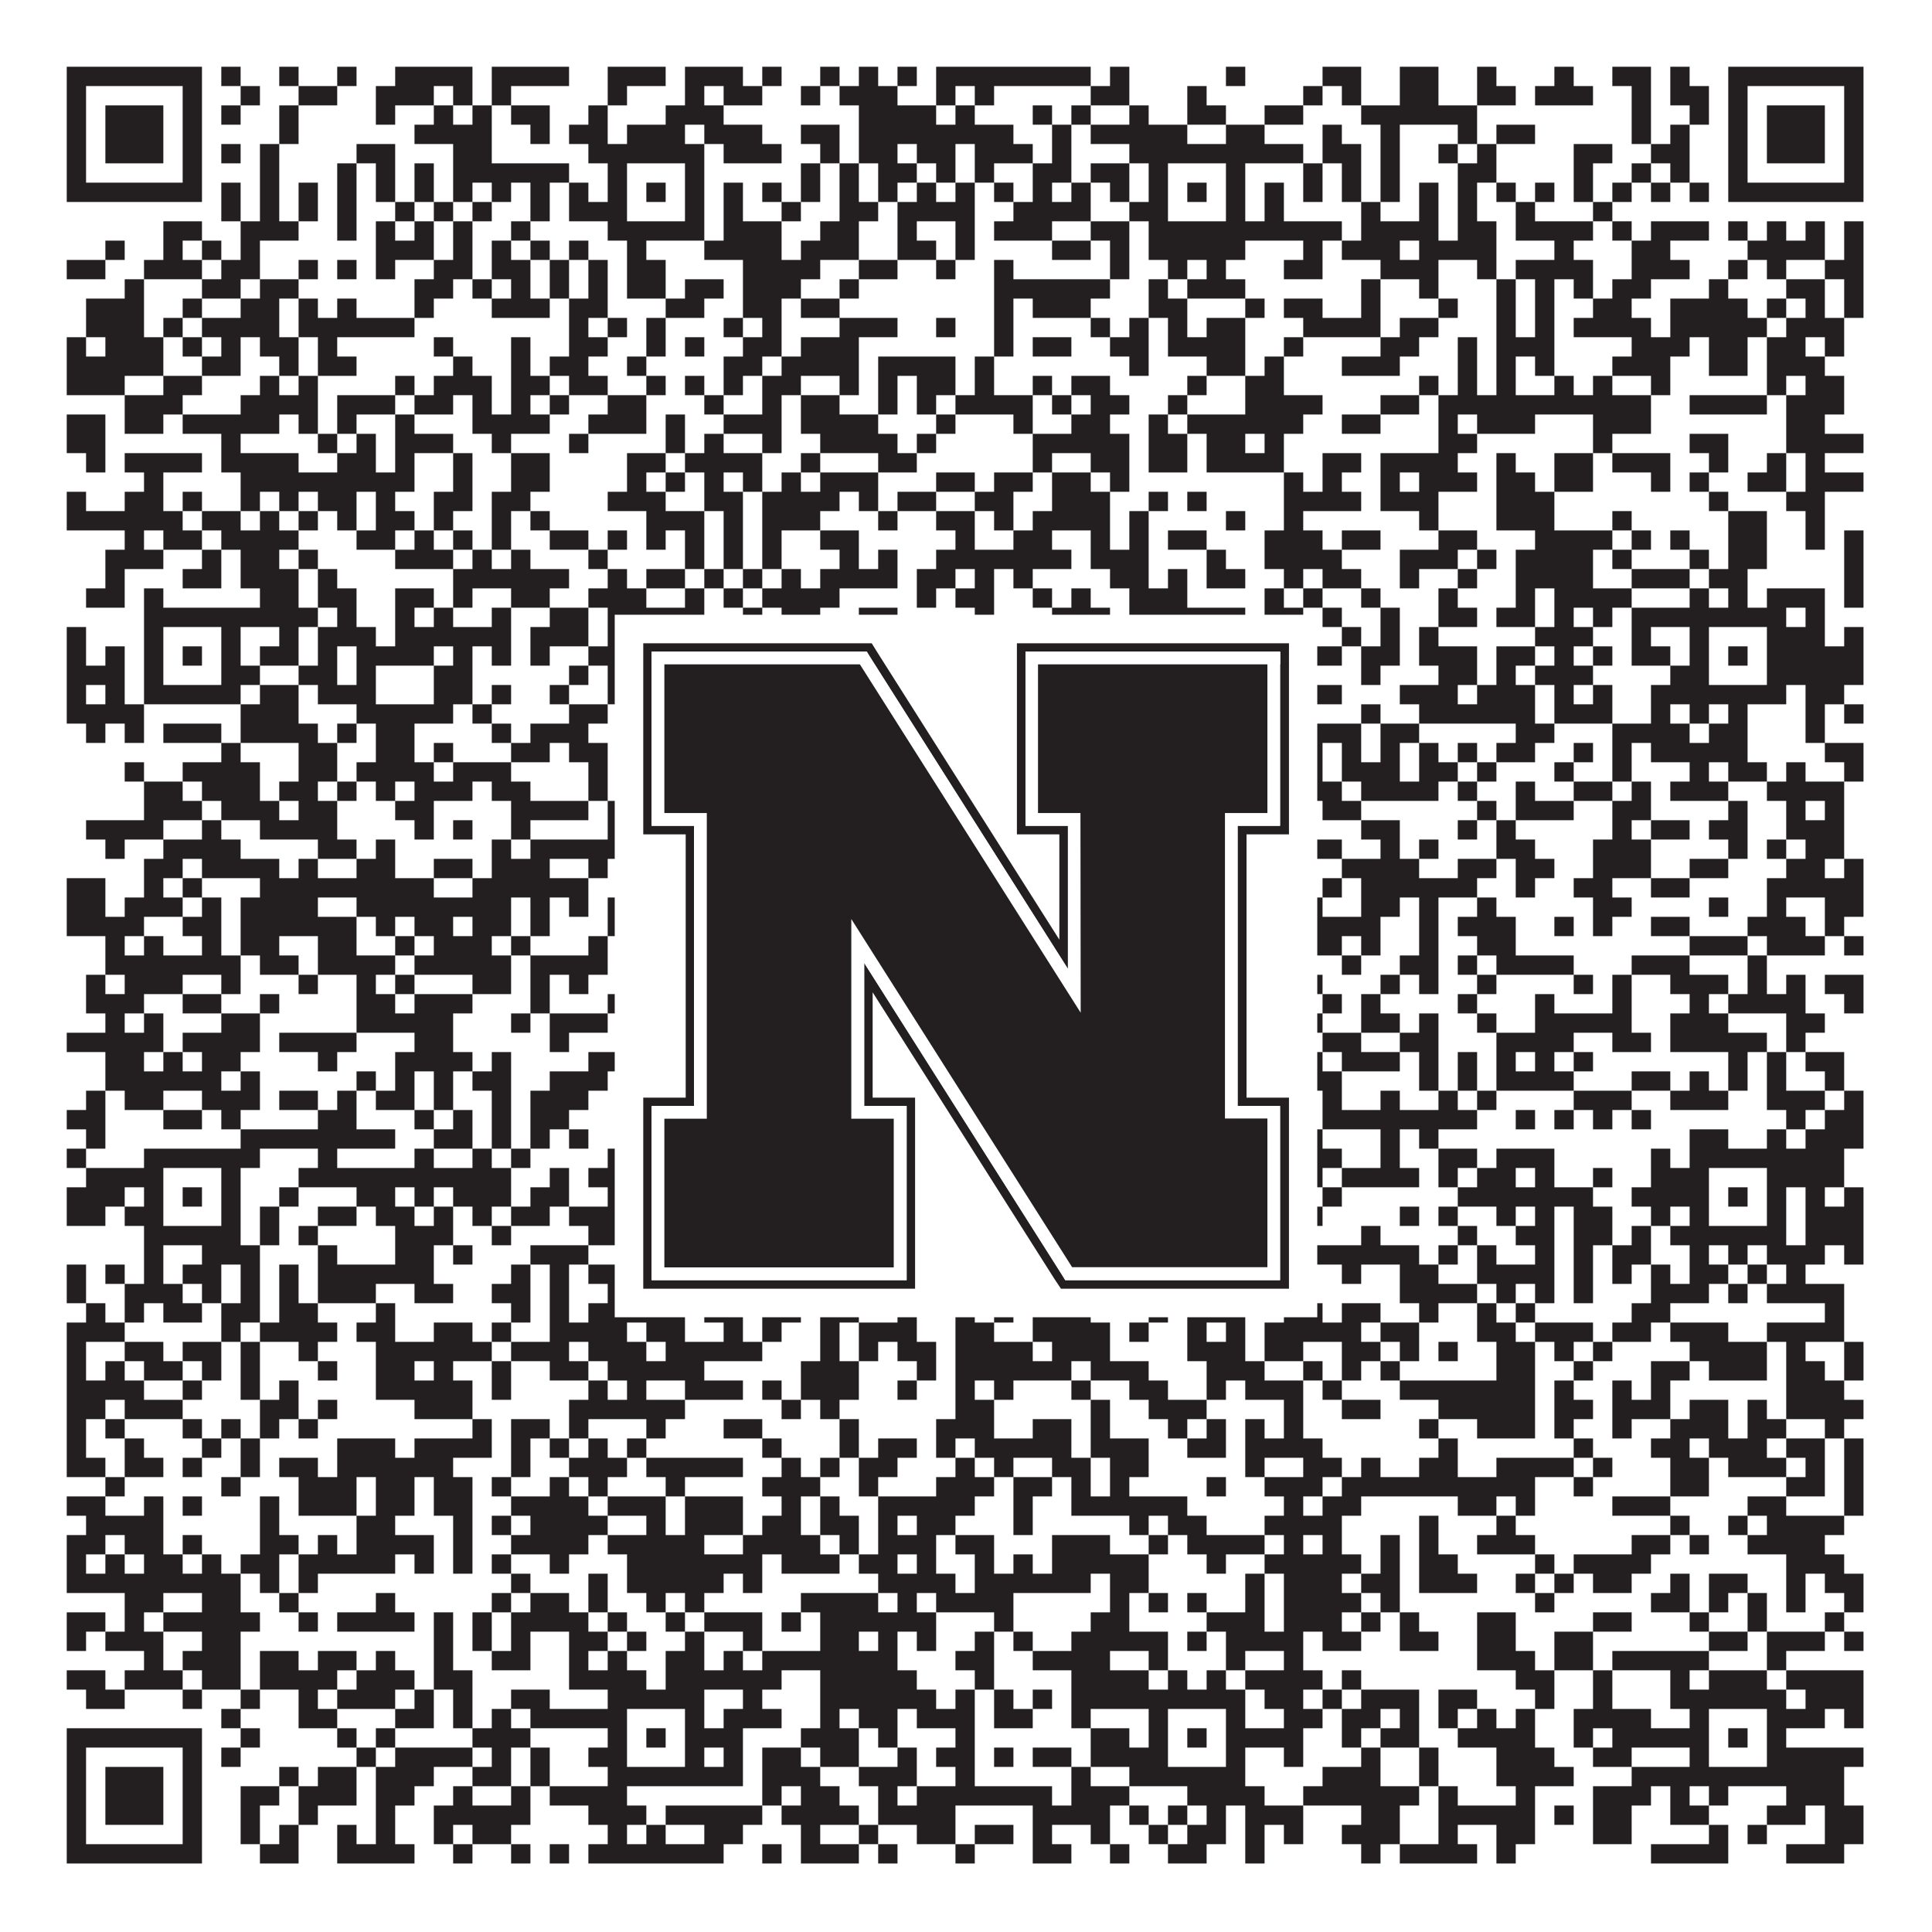 <?xml version="1.0"?>
<svg xmlns="http://www.w3.org/2000/svg" xmlns:xlink="http://www.w3.org/1999/xlink" version="1.1" width="1100px" height="1100px" viewBox="0 0 1100 1100"><rect x="0" y="0" width="1100" height="1100" fill="#ffffff" fill-opacity="1"/><path fill="#231f20" fill-opacity="1" d="M38,38L115,38L115,49L38,49ZM126,38L137,38L137,49L126,49ZM159,38L170,38L170,49L159,49ZM192,38L203,38L203,49L192,49ZM225,38L269,38L269,49L225,49ZM280,38L324,38L324,49L280,49ZM346,38L379,38L379,49L346,49ZM390,38L423,38L423,49L390,49ZM434,38L445,38L445,49L434,49ZM467,38L478,38L478,49L467,49ZM489,38L500,38L500,49L489,49ZM511,38L522,38L522,49L511,49ZM533,38L621,38L621,49L533,49ZM632,38L643,38L643,49L632,49ZM698,38L709,38L709,49L698,49ZM753,38L775,38L775,49L753,49ZM797,38L819,38L819,49L797,49ZM841,38L852,38L852,49L841,49ZM885,38L896,38L896,49L885,49ZM918,38L940,38L940,49L918,49ZM951,38L962,38L962,49L951,49ZM984,38L1061,38L1061,49L984,49ZM38,49L49,49L49,60L38,60ZM104,49L115,49L115,60L104,60ZM137,49L148,49L148,60L137,60ZM170,49L192,49L192,60L170,60ZM214,49L247,49L247,60L214,60ZM258,49L269,49L269,60L258,60ZM280,49L291,49L291,60L280,60ZM346,49L357,49L357,60L346,60ZM390,49L401,49L401,60L390,60ZM412,49L434,49L434,60L412,60ZM456,49L467,49L467,60L456,60ZM478,49L511,49L511,60L478,60ZM533,49L544,49L544,60L533,60ZM555,49L566,49L566,60L555,60ZM621,49L643,49L643,60L621,60ZM676,49L687,49L687,60L676,60ZM742,49L753,49L753,60L742,60ZM764,49L775,49L775,60L764,60ZM797,49L819,49L819,60L797,60ZM841,49L863,49L863,60L841,60ZM874,49L907,49L907,60L874,60ZM929,49L940,49L940,60L929,60ZM951,49L973,49L973,60L951,60ZM984,49L995,49L995,60L984,60ZM1050,49L1061,49L1061,60L1050,60ZM38,60L49,60L49,71L38,71ZM60,60L93,60L93,71L60,71ZM104,60L115,60L115,71L104,71ZM126,60L137,60L137,71L126,71ZM159,60L170,60L170,71L159,71ZM214,60L225,60L225,71L214,71ZM247,60L258,60L258,71L247,71ZM269,60L280,60L280,71L269,71ZM291,60L313,60L313,71L291,71ZM335,60L346,60L346,71L335,71ZM379,60L412,60L412,71L379,71ZM489,60L533,60L533,71L489,71ZM544,60L555,60L555,71L544,71ZM588,60L599,60L599,71L588,71ZM610,60L621,60L621,71L610,71ZM643,60L654,60L654,71L643,71ZM676,60L698,60L698,71L676,71ZM720,60L742,60L742,71L720,71ZM775,60L841,60L841,71L775,71ZM929,60L940,60L940,71L929,71ZM962,60L973,60L973,71L962,71ZM984,60L995,60L995,71L984,71ZM1006,60L1039,60L1039,71L1006,71ZM1050,60L1061,60L1061,71L1050,71ZM38,71L49,71L49,82L38,82ZM60,71L93,71L93,82L60,82ZM104,71L115,71L115,82L104,82ZM159,71L170,71L170,82L159,82ZM236,71L280,71L280,82L236,82ZM302,71L313,71L313,82L302,82ZM324,71L346,71L346,82L324,82ZM357,71L390,71L390,82L357,82ZM401,71L434,71L434,82L401,82ZM456,71L478,71L478,82L456,82ZM489,71L577,71L577,82L489,82ZM599,71L610,71L610,82L599,82ZM621,71L676,71L676,82L621,82ZM698,71L720,71L720,82L698,82ZM753,71L764,71L764,82L753,82ZM786,71L797,71L797,82L786,82ZM830,71L841,71L841,82L830,82ZM852,71L874,71L874,82L852,82ZM929,71L940,71L940,82L929,82ZM951,71L962,71L962,82L951,82ZM984,71L995,71L995,82L984,82ZM1006,71L1039,71L1039,82L1006,82ZM1050,71L1061,71L1061,82L1050,82ZM38,82L49,82L49,93L38,93ZM60,82L93,82L93,93L60,93ZM104,82L115,82L115,93L104,93ZM126,82L137,82L137,93L126,93ZM148,82L159,82L159,93L148,93ZM203,82L225,82L225,93L203,93ZM258,82L280,82L280,93L258,93ZM335,82L401,82L401,93L335,93ZM412,82L445,82L445,93L412,93ZM467,82L478,82L478,93L467,93ZM489,82L511,82L511,93L489,93ZM522,82L544,82L544,93L522,93ZM555,82L588,82L588,93L555,93ZM599,82L610,82L610,93L599,93ZM643,82L742,82L742,93L643,93ZM753,82L775,82L775,93L753,93ZM786,82L797,82L797,93L786,93ZM819,82L830,82L830,93L819,93ZM841,82L852,82L852,93L841,93ZM896,82L918,82L918,93L896,93ZM940,82L962,82L962,93L940,93ZM984,82L995,82L995,93L984,93ZM1006,82L1039,82L1039,93L1006,93ZM1050,82L1061,82L1061,93L1050,93ZM38,93L49,93L49,104L38,104ZM104,93L115,93L115,104L104,104ZM148,93L159,93L159,104L148,104ZM192,93L203,93L203,104L192,104ZM214,93L225,93L225,104L214,104ZM236,93L247,93L247,104L236,104ZM258,93L324,93L324,104L258,104ZM346,93L357,93L357,104L346,104ZM390,93L401,93L401,104L390,104ZM456,93L467,93L467,104L456,104ZM478,93L489,93L489,104L478,104ZM500,93L522,93L522,104L500,104ZM533,93L544,93L544,104L533,104ZM555,93L566,93L566,104L555,104ZM588,93L610,93L610,104L588,104ZM621,93L643,93L643,104L621,104ZM654,93L665,93L665,104L654,104ZM698,93L709,93L709,104L698,104ZM742,93L753,93L753,104L742,104ZM764,93L775,93L775,104L764,104ZM786,93L797,93L797,104L786,104ZM830,93L852,93L852,104L830,104ZM896,93L907,93L907,104L896,104ZM929,93L940,93L940,104L929,104ZM951,93L962,93L962,104L951,104ZM984,93L995,93L995,104L984,104ZM1050,93L1061,93L1061,104L1050,104ZM38,104L115,104L115,115L38,115ZM126,104L137,104L137,115L126,115ZM148,104L159,104L159,115L148,115ZM170,104L181,104L181,115L170,115ZM192,104L203,104L203,115L192,115ZM214,104L225,104L225,115L214,115ZM236,104L247,104L247,115L236,115ZM258,104L269,104L269,115L258,115ZM280,104L291,104L291,115L280,115ZM302,104L313,104L313,115L302,115ZM324,104L335,104L335,115L324,115ZM346,104L357,104L357,115L346,115ZM368,104L379,104L379,115L368,115ZM390,104L401,104L401,115L390,115ZM412,104L423,104L423,115L412,115ZM434,104L445,104L445,115L434,115ZM456,104L467,104L467,115L456,115ZM478,104L489,104L489,115L478,115ZM500,104L511,104L511,115L500,115ZM522,104L533,104L533,115L522,115ZM544,104L555,104L555,115L544,115ZM566,104L577,104L577,115L566,115ZM588,104L599,104L599,115L588,115ZM610,104L621,104L621,115L610,115ZM632,104L643,104L643,115L632,115ZM654,104L665,104L665,115L654,115ZM676,104L687,104L687,115L676,115ZM698,104L709,104L709,115L698,115ZM720,104L731,104L731,115L720,115ZM742,104L753,104L753,115L742,115ZM764,104L775,104L775,115L764,115ZM786,104L797,104L797,115L786,115ZM808,104L819,104L819,115L808,115ZM830,104L841,104L841,115L830,115ZM852,104L863,104L863,115L852,115ZM874,104L885,104L885,115L874,115ZM896,104L907,104L907,115L896,115ZM918,104L929,104L929,115L918,115ZM940,104L951,104L951,115L940,115ZM962,104L973,104L973,115L962,115ZM984,104L1061,104L1061,115L984,115ZM126,115L137,115L137,126L126,126ZM148,115L159,115L159,126L148,126ZM170,115L181,115L181,126L170,126ZM192,115L203,115L203,126L192,126ZM225,115L236,115L236,126L225,126ZM247,115L258,115L258,126L247,126ZM269,115L280,115L280,126L269,126ZM302,115L313,115L313,126L302,126ZM324,115L357,115L357,126L324,126ZM390,115L401,115L401,126L390,126ZM412,115L423,115L423,126L412,126ZM445,115L456,115L456,126L445,126ZM478,115L500,115L500,126L478,126ZM511,115L555,115L555,126L511,126ZM577,115L621,115L621,126L577,126ZM643,115L665,115L665,126L643,126ZM698,115L709,115L709,126L698,126ZM720,115L731,115L731,126L720,126ZM775,115L786,115L786,126L775,126ZM808,115L819,115L819,126L808,126ZM830,115L841,115L841,126L830,126ZM863,115L874,115L874,126L863,126ZM907,115L918,115L918,126L907,126ZM93,126L115,126L115,137L93,137ZM137,126L170,126L170,137L137,137ZM192,126L203,126L203,137L192,137ZM214,126L225,126L225,137L214,137ZM236,126L247,126L247,137L236,137ZM258,126L269,126L269,137L258,137ZM291,126L302,126L302,137L291,137ZM346,126L401,126L401,137L346,137ZM412,126L445,126L445,137L412,137ZM467,126L489,126L489,137L467,137ZM511,126L522,126L522,137L511,137ZM544,126L555,126L555,137L544,137ZM566,126L599,126L599,137L566,137ZM621,126L643,126L643,137L621,137ZM654,126L764,126L764,137L654,137ZM775,126L819,126L819,137L775,137ZM830,126L852,126L852,137L830,137ZM863,126L907,126L907,137L863,137ZM918,126L929,126L929,137L918,137ZM940,126L973,126L973,137L940,137ZM984,126L995,126L995,137L984,137ZM1006,126L1017,126L1017,137L1006,137ZM1028,126L1039,126L1039,137L1028,137ZM1050,126L1061,126L1061,137L1050,137ZM60,137L71,137L71,148L60,148ZM93,137L104,137L104,148L93,148ZM115,137L126,137L126,148L115,148ZM137,137L148,137L148,148L137,148ZM214,137L247,137L247,148L214,148ZM258,137L269,137L269,148L258,148ZM280,137L291,137L291,148L280,148ZM302,137L313,137L313,148L302,148ZM324,137L335,137L335,148L324,148ZM357,137L368,137L368,148L357,148ZM401,137L445,137L445,148L401,148ZM456,137L489,137L489,148L456,148ZM511,137L533,137L533,148L511,148ZM544,137L555,137L555,148L544,148ZM599,137L621,137L621,148L599,148ZM632,137L643,137L643,148L632,148ZM654,137L709,137L709,148L654,148ZM742,137L753,137L753,148L742,148ZM764,137L797,137L797,148L764,148ZM808,137L852,137L852,148L808,148ZM885,137L896,137L896,148L885,148ZM929,137L951,137L951,148L929,148ZM995,137L1039,137L1039,148L995,148ZM1050,137L1061,137L1061,148L1050,148ZM38,148L60,148L60,159L38,159ZM82,148L115,148L115,159L82,159ZM126,148L148,148L148,159L126,159ZM170,148L181,148L181,159L170,159ZM192,148L203,148L203,159L192,159ZM214,148L225,148L225,159L214,159ZM247,148L269,148L269,159L247,159ZM280,148L302,148L302,159L280,159ZM313,148L324,148L324,159L313,159ZM335,148L346,148L346,159L335,159ZM357,148L379,148L379,159L357,159ZM423,148L467,148L467,159L423,159ZM489,148L511,148L511,159L489,159ZM533,148L544,148L544,159L533,159ZM566,148L577,148L577,159L566,159ZM632,148L643,148L643,159L632,159ZM665,148L676,148L676,159L665,159ZM687,148L698,148L698,159L687,159ZM731,148L753,148L753,159L731,159ZM786,148L819,148L819,159L786,159ZM841,148L852,148L852,159L841,159ZM863,148L907,148L907,159L863,159ZM929,148L962,148L962,159L929,159ZM984,148L995,148L995,159L984,159ZM1006,148L1017,148L1017,159L1006,159ZM1039,148L1061,148L1061,159L1039,159ZM71,159L82,159L82,170L71,170ZM115,159L137,159L137,170L115,170ZM148,159L170,159L170,170L148,170ZM236,159L258,159L258,170L236,170ZM269,159L280,159L280,170L269,170ZM291,159L302,159L302,170L291,170ZM313,159L324,159L324,170L313,170ZM335,159L346,159L346,170L335,170ZM357,159L379,159L379,170L357,170ZM390,159L412,159L412,170L390,170ZM423,159L456,159L456,170L423,170ZM478,159L489,159L489,170L478,170ZM566,159L632,159L632,170L566,170ZM654,159L665,159L665,170L654,170ZM676,159L709,159L709,170L676,170ZM775,159L786,159L786,170L775,170ZM808,159L819,159L819,170L808,170ZM852,159L863,159L863,170L852,170ZM874,159L885,159L885,170L874,170ZM896,159L907,159L907,170L896,170ZM918,159L940,159L940,170L918,170ZM973,159L984,159L984,170L973,170ZM1017,159L1039,159L1039,170L1017,170ZM1050,159L1061,159L1061,170L1050,170ZM49,170L82,170L82,181L49,181ZM104,170L115,170L115,181L104,181ZM137,170L159,170L159,181L137,181ZM170,170L181,170L181,181L170,181ZM192,170L203,170L203,181L192,181ZM236,170L247,170L247,181L236,181ZM280,170L313,170L313,181L280,181ZM324,170L346,170L346,181L324,181ZM379,170L401,170L401,181L379,181ZM423,170L445,170L445,181L423,181ZM456,170L478,170L478,181L456,181ZM566,170L577,170L577,181L566,181ZM588,170L621,170L621,181L588,181ZM654,170L676,170L676,181L654,181ZM709,170L720,170L720,181L709,181ZM731,170L753,170L753,181L731,181ZM775,170L786,170L786,181L775,181ZM819,170L830,170L830,181L819,181ZM852,170L863,170L863,181L852,181ZM874,170L885,170L885,181L874,181ZM907,170L929,170L929,181L907,181ZM951,170L995,170L995,181L951,181ZM1006,170L1017,170L1017,181L1006,181ZM1028,170L1039,170L1039,181L1028,181ZM1050,170L1061,170L1061,181L1050,181ZM49,181L82,181L82,192L49,192ZM93,181L104,181L104,192L93,192ZM115,181L159,181L159,192L115,192ZM170,181L236,181L236,192L170,192ZM324,181L335,181L335,192L324,192ZM346,181L357,181L357,192L346,192ZM368,181L379,181L379,192L368,192ZM412,181L423,181L423,192L412,192ZM434,181L445,181L445,192L434,192ZM478,181L511,181L511,192L478,192ZM533,181L544,181L544,192L533,192ZM566,181L577,181L577,192L566,192ZM621,181L632,181L632,192L621,192ZM643,181L654,181L654,192L643,192ZM665,181L676,181L676,192L665,192ZM687,181L709,181L709,192L687,192ZM742,181L786,181L786,192L742,192ZM797,181L819,181L819,192L797,192ZM852,181L863,181L863,192L852,192ZM874,181L885,181L885,192L874,192ZM896,181L940,181L940,192L896,192ZM951,181L1006,181L1006,192L951,192ZM1017,181L1050,181L1050,192L1017,192ZM38,192L49,192L49,203L38,203ZM60,192L93,192L93,203L60,203ZM104,192L115,192L115,203L104,203ZM126,192L137,192L137,203L126,203ZM148,192L170,192L170,203L148,203ZM181,192L192,192L192,203L181,203ZM247,192L258,192L258,203L247,203ZM291,192L302,192L302,203L291,203ZM324,192L346,192L346,203L324,203ZM368,192L379,192L379,203L368,203ZM390,192L401,192L401,203L390,203ZM423,192L445,192L445,203L423,203ZM456,192L489,192L489,203L456,203ZM566,192L577,192L577,203L566,203ZM588,192L610,192L610,203L588,203ZM632,192L654,192L654,203L632,203ZM665,192L709,192L709,203L665,203ZM731,192L742,192L742,203L731,203ZM786,192L808,192L808,203L786,203ZM830,192L841,192L841,203L830,203ZM852,192L885,192L885,203L852,203ZM929,192L962,192L962,203L929,203ZM973,192L995,192L995,203L973,203ZM1006,192L1028,192L1028,203L1006,203ZM1039,192L1050,192L1050,203L1039,203ZM38,203L93,203L93,214L38,214ZM115,203L137,203L137,214L115,214ZM159,203L170,203L170,214L159,214ZM181,203L203,203L203,214L181,214ZM258,203L269,203L269,214L258,214ZM291,203L302,203L302,214L291,214ZM313,203L335,203L335,214L313,214ZM357,203L368,203L368,214L357,214ZM412,203L434,203L434,214L412,214ZM445,203L489,203L489,214L445,214ZM500,203L544,203L544,214L500,214ZM555,203L566,203L566,214L555,214ZM643,203L654,203L654,214L643,214ZM687,203L709,203L709,214L687,214ZM720,203L731,203L731,214L720,214ZM764,203L797,203L797,214L764,214ZM830,203L841,203L841,214L830,214ZM852,203L863,203L863,214L852,214ZM874,203L885,203L885,214L874,214ZM918,203L951,203L951,214L918,214ZM973,203L995,203L995,214L973,214ZM1006,203L1039,203L1039,214L1006,214ZM38,214L71,214L71,225L38,225ZM93,214L115,214L115,225L93,225ZM148,214L159,214L159,225L148,225ZM170,214L181,214L181,225L170,225ZM225,214L236,214L236,225L225,225ZM247,214L280,214L280,225L247,225ZM291,214L313,214L313,225L291,225ZM324,214L346,214L346,225L324,225ZM368,214L379,214L379,225L368,225ZM390,214L401,214L401,225L390,225ZM412,214L423,214L423,225L412,225ZM434,214L456,214L456,225L434,225ZM478,214L489,214L489,225L478,225ZM500,214L511,214L511,225L500,225ZM522,214L544,214L544,225L522,225ZM555,214L566,214L566,225L555,225ZM588,214L599,214L599,225L588,225ZM610,214L632,214L632,225L610,225ZM676,214L687,214L687,225L676,225ZM709,214L731,214L731,225L709,225ZM808,214L819,214L819,225L808,225ZM830,214L841,214L841,225L830,225ZM852,214L863,214L863,225L852,225ZM885,214L896,214L896,225L885,225ZM907,214L918,214L918,225L907,225ZM940,214L951,214L951,225L940,225ZM1006,214L1017,214L1017,225L1006,225ZM1028,214L1050,214L1050,225L1028,225ZM71,225L104,225L104,236L71,236ZM137,225L181,225L181,236L137,236ZM192,225L225,225L225,236L192,236ZM236,225L258,225L258,236L236,236ZM269,225L280,225L280,236L269,236ZM291,225L302,225L302,236L291,236ZM313,225L324,225L324,236L313,236ZM346,225L368,225L368,236L346,236ZM401,225L412,225L412,236L401,236ZM434,225L445,225L445,236L434,236ZM456,225L478,225L478,236L456,236ZM500,225L511,225L511,236L500,236ZM522,225L533,225L533,236L522,236ZM544,225L588,225L588,236L544,236ZM599,225L610,225L610,236L599,236ZM621,225L643,225L643,236L621,236ZM665,225L676,225L676,236L665,236ZM709,225L753,225L753,236L709,236ZM786,225L808,225L808,236L786,236ZM819,225L940,225L940,236L819,236ZM962,225L1006,225L1006,236L962,236ZM1017,225L1050,225L1050,236L1017,236ZM38,236L60,236L60,247L38,247ZM71,236L93,236L93,247L71,247ZM104,236L159,236L159,247L104,247ZM170,236L181,236L181,247L170,247ZM192,236L203,236L203,247L192,247ZM225,236L236,236L236,247L225,247ZM269,236L313,236L313,247L269,247ZM335,236L368,236L368,247L335,247ZM379,236L390,236L390,247L379,247ZM412,236L445,236L445,247L412,247ZM456,236L500,236L500,247L456,247ZM533,236L544,236L544,247L533,247ZM577,236L588,236L588,247L577,247ZM610,236L632,236L632,247L610,247ZM654,236L665,236L665,247L654,247ZM676,236L742,236L742,247L676,247ZM764,236L786,236L786,247L764,247ZM819,236L830,236L830,247L819,247ZM841,236L874,236L874,247L841,247ZM907,236L940,236L940,247L907,247ZM1017,236L1039,236L1039,247L1017,247ZM38,247L60,247L60,258L38,258ZM126,247L137,247L137,258L126,258ZM181,247L192,247L192,258L181,258ZM203,247L214,247L214,258L203,258ZM225,247L258,247L258,258L225,258ZM280,247L291,247L291,258L280,258ZM324,247L335,247L335,258L324,258ZM379,247L390,247L390,258L379,258ZM401,247L412,247L412,258L401,258ZM434,247L445,247L445,258L434,258ZM467,247L511,247L511,258L467,258ZM522,247L533,247L533,258L522,258ZM588,247L643,247L643,258L588,258ZM654,247L676,247L676,258L654,258ZM687,247L709,247L709,258L687,258ZM720,247L731,247L731,258L720,258ZM819,247L841,247L841,258L819,258ZM907,247L918,247L918,258L907,258ZM962,247L984,247L984,258L962,258ZM1017,247L1061,247L1061,258L1017,258ZM49,258L60,258L60,269L49,269ZM71,258L115,258L115,269L71,269ZM126,258L170,258L170,269L126,269ZM192,258L214,258L214,269L192,269ZM225,258L236,258L236,269L225,269ZM258,258L269,258L269,269L258,269ZM291,258L313,258L313,269L291,269ZM357,258L379,258L379,269L357,269ZM390,258L434,258L434,269L390,269ZM456,258L467,258L467,269L456,269ZM500,258L522,258L522,269L500,269ZM588,258L599,258L599,269L588,269ZM621,258L643,258L643,269L621,269ZM654,258L676,258L676,269L654,269ZM687,258L731,258L731,269L687,269ZM753,258L775,258L775,269L753,269ZM786,258L830,258L830,269L786,269ZM852,258L863,258L863,269L852,269ZM885,258L907,258L907,269L885,269ZM918,258L951,258L951,269L918,269ZM973,258L984,258L984,269L973,269ZM1006,258L1017,258L1017,269L1006,269ZM1028,258L1039,258L1039,269L1028,269ZM82,269L93,269L93,280L82,280ZM137,269L236,269L236,280L137,280ZM258,269L269,269L269,280L258,280ZM291,269L313,269L313,280L291,280ZM357,269L368,269L368,280L357,280ZM379,269L390,269L390,280L379,280ZM401,269L412,269L412,280L401,280ZM423,269L434,269L434,280L423,280ZM445,269L456,269L456,280L445,280ZM467,269L500,269L500,280L467,280ZM533,269L555,269L555,280L533,280ZM566,269L588,269L588,280L566,280ZM599,269L621,269L621,280L599,280ZM632,269L643,269L643,280L632,280ZM731,269L742,269L742,280L731,280ZM753,269L764,269L764,280L753,280ZM786,269L797,269L797,280L786,280ZM808,269L841,269L841,280L808,280ZM852,269L874,269L874,280L852,280ZM885,269L907,269L907,280L885,280ZM940,269L951,269L951,280L940,280ZM962,269L973,269L973,280L962,280ZM995,269L1017,269L1017,280L995,280ZM1028,269L1061,269L1061,280L1028,280ZM38,280L49,280L49,291L38,291ZM71,280L93,280L93,291L71,291ZM104,280L115,280L115,291L104,291ZM137,280L148,280L148,291L137,291ZM159,280L170,280L170,291L159,291ZM181,280L203,280L203,291L181,291ZM214,280L225,280L225,291L214,291ZM247,280L269,280L269,291L247,291ZM280,280L302,280L302,291L280,291ZM346,280L379,280L379,291L346,291ZM401,280L423,280L423,291L401,291ZM434,280L478,280L478,291L434,291ZM489,280L500,280L500,291L489,291ZM511,280L533,280L533,291L511,291ZM555,280L577,280L577,291L555,291ZM599,280L632,280L632,291L599,291ZM654,280L665,280L665,291L654,291ZM676,280L687,280L687,291L676,291ZM731,280L775,280L775,291L731,291ZM786,280L819,280L819,291L786,291ZM852,280L885,280L885,291L852,291ZM973,280L984,280L984,291L973,291ZM1017,280L1039,280L1039,291L1017,291ZM38,291L104,291L104,302L38,302ZM115,291L137,291L137,302L115,302ZM148,291L159,291L159,302L148,302ZM170,291L181,291L181,302L170,302ZM192,291L203,291L203,302L192,302ZM214,291L236,291L236,302L214,302ZM247,291L258,291L258,302L247,302ZM280,291L291,291L291,302L280,302ZM302,291L313,291L313,302L302,302ZM368,291L401,291L401,302L368,302ZM412,291L423,291L423,302L412,302ZM434,291L467,291L467,302L434,302ZM500,291L511,291L511,302L500,302ZM533,291L555,291L555,302L533,302ZM566,291L577,291L577,302L566,302ZM588,291L632,291L632,302L588,302ZM643,291L654,291L654,302L643,302ZM698,291L709,291L709,302L698,302ZM731,291L742,291L742,302L731,302ZM808,291L819,291L819,302L808,302ZM852,291L885,291L885,302L852,302ZM918,291L929,291L929,302L918,302ZM984,291L1006,291L1006,302L984,302ZM1028,291L1039,291L1039,302L1028,302ZM71,302L82,302L82,313L71,313ZM93,302L115,302L115,313L93,313ZM126,302L170,302L170,313L126,313ZM203,302L225,302L225,313L203,313ZM236,302L247,302L247,313L236,313ZM258,302L269,302L269,313L258,313ZM280,302L291,302L291,313L280,313ZM313,302L335,302L335,313L313,313ZM346,302L357,302L357,313L346,313ZM368,302L379,302L379,313L368,313ZM390,302L401,302L401,313L390,313ZM412,302L423,302L423,313L412,313ZM434,302L445,302L445,313L434,313ZM467,302L489,302L489,313L467,313ZM544,302L555,302L555,313L544,313ZM577,302L599,302L599,313L577,313ZM621,302L632,302L632,313L621,313ZM643,302L654,302L654,313L643,313ZM665,302L687,302L687,313L665,313ZM720,302L753,302L753,313L720,313ZM764,302L786,302L786,313L764,313ZM819,302L841,302L841,313L819,313ZM874,302L918,302L918,313L874,313ZM929,302L940,302L940,313L929,313ZM951,302L962,302L962,313L951,313ZM984,302L1006,302L1006,313L984,313ZM1028,302L1039,302L1039,313L1028,313ZM1050,302L1061,302L1061,313L1050,313ZM60,313L93,313L93,324L60,324ZM115,313L126,313L126,324L115,324ZM137,313L159,313L159,324L137,324ZM170,313L181,313L181,324L170,324ZM225,313L258,313L258,324L225,324ZM269,313L280,313L280,324L269,324ZM291,313L302,313L302,324L291,324ZM335,313L346,313L346,324L335,324ZM390,313L401,313L401,324L390,324ZM412,313L423,313L423,324L412,324ZM434,313L445,313L445,324L434,324ZM478,313L489,313L489,324L478,324ZM500,313L511,313L511,324L500,324ZM533,313L610,313L610,324L533,324ZM621,313L654,313L654,324L621,324ZM687,313L698,313L698,324L687,324ZM720,313L764,313L764,324L720,324ZM797,313L830,313L830,324L797,324ZM841,313L852,313L852,324L841,324ZM863,313L907,313L907,324L863,324ZM918,313L929,313L929,324L918,324ZM962,313L973,313L973,324L962,324ZM984,313L1006,313L1006,324L984,324ZM1050,313L1061,313L1061,324L1050,324ZM60,324L71,324L71,335L60,335ZM104,324L126,324L126,335L104,335ZM137,324L170,324L170,335L137,335ZM181,324L192,324L192,335L181,335ZM258,324L324,324L324,335L258,335ZM346,324L357,324L357,335L346,335ZM368,324L390,324L390,335L368,335ZM401,324L412,324L412,335L401,335ZM423,324L434,324L434,335L423,335ZM445,324L456,324L456,335L445,335ZM467,324L511,324L511,335L467,335ZM522,324L544,324L544,335L522,335ZM555,324L566,324L566,335L555,335ZM577,324L588,324L588,335L577,335ZM632,324L654,324L654,335L632,335ZM665,324L676,324L676,335L665,335ZM687,324L709,324L709,335L687,335ZM731,324L742,324L742,335L731,335ZM753,324L775,324L775,335L753,335ZM797,324L808,324L808,335L797,335ZM830,324L841,324L841,335L830,335ZM863,324L907,324L907,335L863,335ZM929,324L962,324L962,335L929,335ZM973,324L995,324L995,335L973,335ZM1050,324L1061,324L1061,335L1050,335ZM49,335L71,335L71,346L49,346ZM82,335L93,335L93,346L82,346ZM148,335L170,335L170,346L148,346ZM181,335L203,335L203,346L181,346ZM225,335L247,335L247,346L225,346ZM258,335L269,335L269,346L258,346ZM291,335L313,335L313,346L291,346ZM335,335L368,335L368,346L335,346ZM390,335L401,335L401,346L390,346ZM412,335L423,335L423,346L412,346ZM434,335L478,335L478,346L434,346ZM522,335L533,335L533,346L522,346ZM544,335L566,335L566,346L544,346ZM588,335L599,335L599,346L588,346ZM610,335L621,335L621,346L610,346ZM643,335L676,335L676,346L643,346ZM720,335L731,335L731,346L720,346ZM742,335L753,335L753,346L742,346ZM775,335L786,335L786,346L775,346ZM819,335L830,335L830,346L819,346ZM863,335L874,335L874,346L863,346ZM885,335L929,335L929,346L885,346ZM962,335L973,335L973,346L962,346ZM984,335L995,335L995,346L984,346ZM1006,335L1039,335L1039,346L1006,346ZM1050,335L1061,335L1061,346L1050,346ZM82,346L181,346L181,357L82,357ZM192,346L203,346L203,357L192,357ZM225,346L236,346L236,357L225,357ZM247,346L258,346L258,357L247,357ZM280,346L291,346L291,357L280,357ZM313,346L335,346L335,357L313,357ZM346,346L401,346L401,357L346,357ZM423,346L434,346L434,357L423,357ZM445,346L467,346L467,357L445,357ZM489,346L511,346L511,357L489,357ZM555,346L566,346L566,357L555,357ZM599,346L632,346L632,357L599,357ZM643,346L709,346L709,357L643,357ZM720,346L742,346L742,357L720,357ZM753,346L764,346L764,357L753,357ZM786,346L797,346L797,357L786,357ZM819,346L841,346L841,357L819,357ZM852,346L874,346L874,357L852,357ZM885,346L896,346L896,357L885,357ZM907,346L918,346L918,357L907,357ZM929,346L1017,346L1017,357L929,357ZM1028,346L1039,346L1039,357L1028,357ZM38,357L49,357L49,368L38,368ZM82,357L93,357L93,368L82,368ZM126,357L137,357L137,368L126,368ZM159,357L170,357L170,368L159,368ZM181,357L214,357L214,368L181,368ZM225,357L291,357L291,368L225,368ZM302,357L335,357L335,368L302,368ZM346,357L357,357L357,368L346,368ZM390,357L401,357L401,368L390,368ZM434,357L445,357L445,368L434,368ZM467,357L489,357L489,368L467,368ZM500,357L522,357L522,368L500,368ZM544,357L555,357L555,368L544,368ZM577,357L588,357L588,368L577,368ZM599,357L610,357L610,368L599,368ZM621,357L632,357L632,368L621,368ZM643,357L665,357L665,368L643,368ZM698,357L720,357L720,368L698,368ZM731,357L742,357L742,368L731,368ZM764,357L775,357L775,368L764,368ZM786,357L797,357L797,368L786,368ZM808,357L819,357L819,368L808,368ZM874,357L907,357L907,368L874,368ZM929,357L940,357L940,368L929,368ZM962,357L973,357L973,368L962,368ZM1006,357L1039,357L1039,368L1006,368ZM1050,357L1061,357L1061,368L1050,368ZM38,368L49,368L49,379L38,379ZM60,368L71,368L71,379L60,379ZM82,368L93,368L93,379L82,379ZM104,368L115,368L115,379L104,379ZM126,368L137,368L137,379L126,379ZM148,368L170,368L170,379L148,379ZM181,368L192,368L192,379L181,379ZM203,368L247,368L247,379L203,379ZM258,368L269,368L269,379L258,379ZM280,368L291,368L291,379L280,379ZM302,368L313,368L313,379L302,379ZM335,368L357,368L357,379L335,379ZM368,368L379,368L379,379L368,379ZM390,368L412,368L412,379L390,379ZM445,368L467,368L467,379L445,379ZM522,368L555,368L555,379L522,379ZM577,368L588,368L588,379L577,379ZM599,368L665,368L665,379L599,379ZM676,368L687,368L687,379L676,379ZM698,368L720,368L720,379L698,379ZM731,368L764,368L764,379L731,379ZM775,368L797,368L797,379L775,379ZM808,368L841,368L841,379L808,379ZM852,368L874,368L874,379L852,379ZM885,368L896,368L896,379L885,379ZM907,368L918,368L918,379L907,379ZM929,368L951,368L951,379L929,379ZM962,368L973,368L973,379L962,379ZM984,368L995,368L995,379L984,379ZM1006,368L1061,368L1061,379L1006,379ZM38,379L71,379L71,390L38,390ZM82,379L93,379L93,390L82,390ZM126,379L148,379L148,390L126,390ZM170,379L192,379L192,390L170,390ZM203,379L214,379L214,390L203,390ZM247,379L269,379L269,390L247,390ZM324,379L335,379L335,390L324,390ZM346,379L357,379L357,390L346,390ZM390,379L423,379L423,390L390,390ZM434,379L445,379L445,390L434,390ZM456,379L467,379L467,390L456,390ZM489,379L522,379L522,390L489,390ZM555,379L566,379L566,390L555,390ZM588,379L621,379L621,390L588,390ZM643,379L665,379L665,390L643,390ZM698,379L709,379L709,390L698,390ZM775,379L786,379L786,390L775,390ZM819,379L841,379L841,390L819,390ZM852,379L863,379L863,390L852,390ZM874,379L907,379L907,390L874,390ZM951,379L973,379L973,390L951,390ZM1006,379L1061,379L1061,390L1006,390ZM38,390L49,390L49,401L38,401ZM60,390L71,390L71,401L60,401ZM82,390L137,390L137,401L82,401ZM148,390L170,390L170,401L148,401ZM181,390L214,390L214,401L181,401ZM247,390L269,390L269,401L247,401ZM280,390L291,390L291,401L280,401ZM313,390L324,390L324,401L313,401ZM346,390L401,390L401,401L346,401ZM423,390L434,390L434,401L423,401ZM555,390L588,390L588,401L555,401ZM599,390L643,390L643,401L599,401ZM654,390L764,390L764,401L654,401ZM797,390L830,390L830,401L797,401ZM841,390L874,390L874,401L841,401ZM885,390L896,390L896,401L885,401ZM907,390L918,390L918,401L907,401ZM940,390L1017,390L1017,401L940,401ZM1028,390L1050,390L1050,401L1028,401ZM38,401L82,401L82,412L38,412ZM137,401L170,401L170,412L137,412ZM203,401L258,401L258,412L203,412ZM269,401L280,401L280,412L269,412ZM324,401L346,401L346,412L324,412ZM412,401L434,401L434,412L412,412ZM445,401L478,401L478,412L445,412ZM489,401L511,401L511,412L489,412ZM522,401L555,401L555,412L522,412ZM588,401L621,401L621,412L588,412ZM643,401L676,401L676,412L643,412ZM687,401L709,401L709,412L687,412ZM720,401L742,401L742,412L720,412ZM775,401L786,401L786,412L775,412ZM808,401L874,401L874,412L808,412ZM885,401L918,401L918,412L885,412ZM940,401L951,401L951,412L940,412ZM962,401L973,401L973,412L962,412ZM984,401L995,401L995,412L984,412ZM1028,401L1039,401L1039,412L1028,412ZM1050,401L1061,401L1061,412L1050,412ZM49,412L60,412L60,423L49,423ZM71,412L82,412L82,423L71,423ZM93,412L126,412L126,423L93,423ZM137,412L181,412L181,423L137,423ZM192,412L203,412L203,423L192,423ZM214,412L236,412L236,423L214,423ZM280,412L291,412L291,423L280,423ZM302,412L335,412L335,423L302,423ZM357,412L390,412L390,423L357,423ZM434,412L467,412L467,423L434,423ZM489,412L511,412L511,423L489,423ZM555,412L566,412L566,423L555,423ZM610,412L621,412L621,423L610,423ZM632,412L643,412L643,423L632,423ZM676,412L709,412L709,423L676,423ZM720,412L775,412L775,423L720,423ZM786,412L808,412L808,423L786,423ZM863,412L885,412L885,423L863,423ZM918,412L962,412L962,423L918,423ZM973,412L995,412L995,423L973,423ZM1028,412L1039,412L1039,423L1028,423ZM126,423L137,423L137,434L126,434ZM170,423L192,423L192,434L170,434ZM214,423L236,423L236,434L214,434ZM247,423L258,423L258,434L247,434ZM291,423L313,423L313,434L291,434ZM324,423L346,423L346,434L324,434ZM357,423L379,423L379,434L357,434ZM390,423L412,423L412,434L390,434ZM445,423L467,423L467,434L445,434ZM489,423L522,423L522,434L489,434ZM544,423L610,423L610,434L544,434ZM643,423L709,423L709,434L643,434ZM720,423L731,423L731,434L720,434ZM742,423L753,423L753,434L742,434ZM764,423L775,423L775,434L764,434ZM786,423L797,423L797,434L786,434ZM808,423L819,423L819,434L808,434ZM830,423L841,423L841,434L830,434ZM852,423L874,423L874,434L852,434ZM896,423L907,423L907,434L896,434ZM918,423L929,423L929,434L918,434ZM940,423L995,423L995,434L940,434ZM1039,423L1061,423L1061,434L1039,434ZM71,434L82,434L82,445L71,445ZM104,434L148,434L148,445L104,445ZM170,434L192,434L192,445L170,445ZM203,434L247,434L247,445L203,445ZM258,434L291,434L291,445L258,445ZM335,434L346,434L346,445L335,445ZM368,434L379,434L379,445L368,445ZM423,434L456,434L456,445L423,445ZM478,434L522,434L522,445L478,445ZM533,434L577,434L577,445L533,445ZM599,434L643,434L643,445L599,445ZM654,434L665,434L665,445L654,445ZM676,434L687,434L687,445L676,445ZM709,434L720,434L720,445L709,445ZM731,434L753,434L753,445L731,445ZM764,434L797,434L797,445L764,445ZM808,434L830,434L830,445L808,445ZM841,434L852,434L852,445L841,445ZM885,434L896,434L896,445L885,445ZM918,434L929,434L929,445L918,445ZM962,434L973,434L973,445L962,445ZM984,434L1006,434L1006,445L984,445ZM1017,434L1028,434L1028,445L1017,445ZM1050,434L1061,434L1061,445L1050,445ZM82,445L104,445L104,456L82,456ZM115,445L148,445L148,456L115,456ZM159,445L181,445L181,456L159,456ZM192,445L203,445L203,456L192,456ZM214,445L225,445L225,456L214,456ZM236,445L269,445L269,456L236,456ZM280,445L302,445L302,456L280,456ZM335,445L346,445L346,456L335,456ZM357,445L368,445L368,456L357,456ZM379,445L434,445L434,456L379,456ZM445,445L489,445L489,456L445,456ZM544,445L577,445L577,456L544,456ZM588,445L599,445L599,456L588,456ZM610,445L632,445L632,456L610,456ZM654,445L676,445L676,456L654,456ZM687,445L698,445L698,456L687,456ZM720,445L731,445L731,456L720,456ZM742,445L764,445L764,456L742,456ZM775,445L819,445L819,456L775,456ZM830,445L841,445L841,456L830,456ZM863,445L874,445L874,456L863,456ZM896,445L918,445L918,456L896,456ZM929,445L940,445L940,456L929,456ZM951,445L984,445L984,456L951,456ZM1006,445L1050,445L1050,456L1006,456ZM82,456L115,456L115,467L82,467ZM126,456L159,456L159,467L126,467ZM170,456L192,456L192,467L170,467ZM225,456L247,456L247,467L225,467ZM291,456L335,456L335,467L291,467ZM346,456L357,456L357,467L346,467ZM368,456L379,456L379,467L368,467ZM412,456L423,456L423,467L412,467ZM445,456L467,456L467,467L445,467ZM489,456L511,456L511,467L489,467ZM544,456L566,456L566,467L544,467ZM577,456L588,456L588,467L577,467ZM621,456L643,456L643,467L621,467ZM654,456L687,456L687,467L654,467ZM698,456L720,456L720,467L698,467ZM731,456L742,456L742,467L731,467ZM753,456L775,456L775,467L753,467ZM841,456L852,456L852,467L841,467ZM863,456L896,456L896,467L863,467ZM918,456L940,456L940,467L918,467ZM984,456L995,456L995,467L984,467ZM1017,456L1028,456L1028,467L1017,467ZM1039,456L1050,456L1050,467L1039,467ZM49,467L93,467L93,478L49,478ZM115,467L126,467L126,478L115,478ZM148,467L192,467L192,478L148,478ZM236,467L247,467L247,478L236,478ZM258,467L269,467L269,478L258,478ZM291,467L302,467L302,478L291,478ZM346,467L379,467L379,478L346,478ZM390,467L434,467L434,478L390,478ZM456,467L467,467L467,478L456,478ZM489,467L500,467L500,478L489,478ZM522,467L533,467L533,478L522,478ZM544,467L555,467L555,478L544,478ZM566,467L577,467L577,478L566,478ZM599,467L610,467L610,478L599,478ZM621,467L632,467L632,478L621,478ZM665,467L676,467L676,478L665,478ZM687,467L698,467L698,478L687,478ZM731,467L742,467L742,478L731,478ZM775,467L797,467L797,478L775,478ZM830,467L841,467L841,478L830,478ZM852,467L863,467L863,478L852,478ZM918,467L929,467L929,478L918,478ZM940,467L962,467L962,478L940,478ZM973,467L995,467L995,478L973,478ZM1017,467L1050,467L1050,478L1017,478ZM60,478L71,478L71,489L60,489ZM93,478L137,478L137,489L93,489ZM181,478L203,478L203,489L181,489ZM214,478L225,478L225,489L214,489ZM280,478L291,478L291,489L280,489ZM302,478L357,478L357,489L302,489ZM368,478L379,478L379,489L368,489ZM401,478L434,478L434,489L401,489ZM445,478L478,478L478,489L445,489ZM489,478L522,478L522,489L489,489ZM566,478L588,478L588,489L566,489ZM610,478L621,478L621,489L610,489ZM665,478L676,478L676,489L665,489ZM709,478L764,478L764,489L709,489ZM786,478L797,478L797,489L786,489ZM808,478L819,478L819,489L808,489ZM852,478L874,478L874,489L852,489ZM907,478L940,478L940,489L907,489ZM984,478L995,478L995,489L984,489ZM1006,478L1017,478L1017,489L1006,489ZM1028,478L1050,478L1050,489L1028,489ZM82,489L104,489L104,500L82,500ZM115,489L159,489L159,500L115,500ZM170,489L181,489L181,500L170,500ZM203,489L225,489L225,500L203,500ZM247,489L269,489L269,500L247,500ZM280,489L313,489L313,500L280,500ZM335,489L346,489L346,500L335,500ZM357,489L379,489L379,500L357,500ZM390,489L401,489L401,500L390,500ZM412,489L423,489L423,500L412,500ZM434,489L445,489L445,500L434,500ZM467,489L478,489L478,500L467,500ZM489,489L522,489L522,500L489,500ZM555,489L566,489L566,500L555,500ZM588,489L599,489L599,500L588,500ZM643,489L654,489L654,500L643,500ZM698,489L709,489L709,500L698,500ZM731,489L742,489L742,500L731,500ZM764,489L808,489L808,500L764,500ZM830,489L852,489L852,500L830,500ZM863,489L885,489L885,500L863,500ZM907,489L940,489L940,500L907,500ZM962,489L984,489L984,500L962,500ZM1017,489L1039,489L1039,500L1017,500ZM1050,489L1061,489L1061,500L1050,500ZM38,500L60,500L60,511L38,511ZM82,500L93,500L93,511L82,511ZM104,500L115,500L115,511L104,511ZM148,500L247,500L247,511L148,511ZM269,500L335,500L335,511L269,511ZM357,500L368,500L368,511L357,511ZM379,500L390,500L390,511L379,511ZM401,500L445,500L445,511L401,511ZM456,500L522,500L522,511L456,511ZM566,500L577,500L577,511L566,511ZM588,500L665,500L665,511L588,511ZM687,500L742,500L742,511L687,511ZM753,500L764,500L764,511L753,511ZM775,500L841,500L841,511L775,511ZM863,500L874,500L874,511L863,511ZM896,500L918,500L918,511L896,511ZM940,500L962,500L962,511L940,511ZM1006,500L1061,500L1061,511L1006,511ZM38,511L60,511L60,522L38,522ZM71,511L104,511L104,522L71,522ZM115,511L126,511L126,522L115,522ZM137,511L181,511L181,522L137,522ZM203,511L291,511L291,522L203,522ZM302,511L313,511L313,522L302,522ZM324,511L335,511L335,522L324,522ZM346,511L357,511L357,522L346,522ZM368,511L423,511L423,522L368,522ZM434,511L456,511L456,522L434,522ZM467,511L489,511L489,522L467,522ZM577,511L588,511L588,522L577,522ZM621,511L643,511L643,522L621,522ZM676,511L709,511L709,522L676,522ZM720,511L731,511L731,522L720,522ZM742,511L753,511L753,522L742,522ZM775,511L797,511L797,522L775,522ZM808,511L819,511L819,522L808,522ZM841,511L852,511L852,522L841,522ZM907,511L929,511L929,522L907,522ZM973,511L984,511L984,522L973,522ZM1006,511L1017,511L1017,522L1006,522ZM1039,511L1061,511L1061,522L1039,522ZM38,522L82,522L82,533L38,533ZM104,522L126,522L126,533L104,533ZM137,522L203,522L203,533L137,533ZM214,522L225,522L225,533L214,533ZM236,522L258,522L258,533L236,533ZM269,522L291,522L291,533L269,533ZM302,522L313,522L313,533L302,533ZM346,522L379,522L379,533L346,533ZM390,522L412,522L412,533L390,533ZM423,522L467,522L467,533L423,533ZM500,522L511,522L511,533L500,533ZM533,522L544,522L544,533L533,533ZM577,522L588,522L588,533L577,533ZM621,522L643,522L643,533L621,533ZM665,522L698,522L698,533L665,533ZM709,522L731,522L731,533L709,533ZM742,522L786,522L786,533L742,533ZM808,522L819,522L819,533L808,533ZM830,522L863,522L863,533L830,533ZM885,522L896,522L896,533L885,533ZM907,522L918,522L918,533L907,533ZM940,522L962,522L962,533L940,533ZM995,522L1028,522L1028,533L995,533ZM1039,522L1050,522L1050,533L1039,533ZM60,533L71,533L71,544L60,544ZM82,533L93,533L93,544L82,544ZM115,533L126,533L126,544L115,544ZM137,533L159,533L159,544L137,544ZM181,533L203,533L203,544L181,544ZM225,533L236,533L236,544L225,544ZM247,533L280,533L280,544L247,544ZM291,533L302,533L302,544L291,544ZM335,533L346,533L346,544L335,544ZM368,533L379,533L379,544L368,544ZM390,533L412,533L412,544L390,544ZM434,533L445,533L445,544L434,544ZM456,533L467,533L467,544L456,544ZM533,533L555,533L555,544L533,544ZM588,533L599,533L599,544L588,544ZM610,533L632,533L632,544L610,544ZM665,533L676,533L676,544L665,544ZM698,533L709,533L709,544L698,544ZM731,533L764,533L764,544L731,544ZM775,533L786,533L786,544L775,544ZM808,533L819,533L819,544L808,544ZM841,533L863,533L863,544L841,544ZM962,533L995,533L995,544L962,544ZM1006,533L1039,533L1039,544L1006,544ZM1050,533L1061,533L1061,544L1050,544ZM60,544L137,544L137,555L60,555ZM148,544L170,544L170,555L148,555ZM181,544L225,544L225,555L181,555ZM236,544L291,544L291,555L236,555ZM302,544L346,544L346,555L302,555ZM379,544L390,544L390,555L379,555ZM401,544L412,544L412,555L401,555ZM423,544L489,544L489,555L423,555ZM511,544L522,544L522,555L511,555ZM566,544L610,544L610,555L566,555ZM643,544L665,544L665,555L643,555ZM720,544L742,544L742,555L720,555ZM764,544L775,544L775,555L764,555ZM797,544L819,544L819,555L797,555ZM830,544L841,544L841,555L830,555ZM852,544L896,544L896,555L852,555ZM929,544L962,544L962,555L929,555ZM995,544L1006,544L1006,555L995,555ZM49,555L60,555L60,566L49,566ZM71,555L104,555L104,566L71,566ZM126,555L137,555L137,566L126,566ZM170,555L181,555L181,566L170,566ZM203,555L214,555L214,566L203,566ZM225,555L236,555L236,566L225,566ZM269,555L291,555L291,566L269,566ZM302,555L313,555L313,566L302,566ZM324,555L335,555L335,566L324,566ZM357,555L390,555L390,566L357,566ZM489,555L511,555L511,566L489,566ZM522,555L555,555L555,566L522,566ZM665,555L687,555L687,566L665,566ZM698,555L709,555L709,566L698,566ZM742,555L753,555L753,566L742,566ZM786,555L797,555L797,566L786,566ZM808,555L819,555L819,566L808,566ZM841,555L852,555L852,566L841,566ZM896,555L907,555L907,566L896,566ZM918,555L929,555L929,566L918,566ZM951,555L984,555L984,566L951,566ZM995,555L1006,555L1006,566L995,566ZM1017,555L1028,555L1028,566L1017,566ZM1039,555L1061,555L1061,566L1039,566ZM49,566L82,566L82,577L49,577ZM104,566L126,566L126,577L104,577ZM148,566L159,566L159,577L148,577ZM203,566L225,566L225,577L203,577ZM236,566L269,566L269,577L236,577ZM302,566L313,566L313,577L302,577ZM346,566L368,566L368,577L346,577ZM379,566L390,566L390,577L379,577ZM401,566L412,566L412,577L401,577ZM423,566L445,566L445,577L423,577ZM478,566L511,566L511,577L478,577ZM522,566L566,566L566,577L522,577ZM577,566L599,566L599,577L577,577ZM621,566L643,566L643,577L621,577ZM654,566L676,566L676,577L654,577ZM687,566L709,566L709,577L687,577ZM720,566L742,566L742,577L720,577ZM753,566L764,566L764,577L753,577ZM775,566L786,566L786,577L775,577ZM830,566L841,566L841,577L830,577ZM874,566L885,566L885,577L874,577ZM918,566L929,566L929,577L918,577ZM962,566L973,566L973,577L962,577ZM984,566L1028,566L1028,577L984,577ZM1050,566L1061,566L1061,577L1050,577ZM60,577L71,577L71,588L60,588ZM82,577L93,577L93,588L82,588ZM126,577L148,577L148,588L126,588ZM203,577L258,577L258,588L203,588ZM291,577L302,577L302,588L291,588ZM313,577L346,577L346,588L313,588ZM357,577L368,577L368,588L357,588ZM379,577L390,577L390,588L379,588ZM467,577L489,577L489,588L467,588ZM544,577L566,577L566,588L544,588ZM588,577L643,577L643,588L588,588ZM709,577L753,577L753,588L709,588ZM775,577L797,577L797,588L775,588ZM808,577L819,577L819,588L808,588ZM841,577L852,577L852,588L841,588ZM874,577L929,577L929,588L874,588ZM951,577L984,577L984,588L951,588ZM1017,577L1039,577L1039,588L1017,588ZM38,588L93,588L93,599L38,599ZM104,588L148,588L148,599L104,599ZM159,588L203,588L203,599L159,599ZM236,588L258,588L258,599L236,599ZM313,588L324,588L324,599L313,599ZM357,588L390,588L390,599L357,599ZM401,588L412,588L412,599L401,599ZM445,588L467,588L467,599L445,599ZM489,588L511,588L511,599L489,599ZM522,588L533,588L533,599L522,599ZM610,588L676,588L676,599L610,599ZM687,588L698,588L698,599L687,599ZM709,588L720,588L720,599L709,599ZM731,588L742,588L742,599L731,599ZM753,588L775,588L775,599L753,599ZM797,588L819,588L819,599L797,599ZM852,588L896,588L896,599L852,599ZM918,588L940,588L940,599L918,599ZM951,588L1006,588L1006,599L951,599ZM1017,588L1028,588L1028,599L1017,599ZM60,599L82,599L82,610L60,610ZM93,599L104,599L104,610L93,610ZM115,599L137,599L137,610L115,610ZM181,599L192,599L192,610L181,610ZM225,599L269,599L269,610L225,610ZM280,599L291,599L291,610L280,610ZM335,599L368,599L368,610L335,610ZM390,599L401,599L401,610L390,610ZM412,599L434,599L434,610L412,610ZM500,599L522,599L522,610L500,610ZM544,599L555,599L555,610L544,610ZM566,599L621,599L621,610L566,610ZM654,599L687,599L687,610L654,610ZM720,599L753,599L753,610L720,610ZM764,599L797,599L797,610L764,610ZM808,599L819,599L819,610L808,610ZM830,599L841,599L841,610L830,610ZM852,599L863,599L863,610L852,610ZM874,599L885,599L885,610L874,610ZM896,599L907,599L907,610L896,610ZM984,599L995,599L995,610L984,610ZM1006,599L1017,599L1017,610L1006,610ZM1028,599L1050,599L1050,610L1028,610ZM60,610L126,610L126,621L60,621ZM137,610L148,610L148,621L137,621ZM203,610L214,610L214,621L203,621ZM225,610L236,610L236,621L225,621ZM247,610L258,610L258,621L247,621ZM269,610L291,610L291,621L269,621ZM313,610L346,610L346,621L313,621ZM368,610L390,610L390,621L368,621ZM401,610L423,610L423,621L401,621ZM434,610L456,610L456,621L434,621ZM478,610L489,610L489,621L478,621ZM511,610L522,610L522,621L511,621ZM533,610L566,610L566,621L533,621ZM577,610L599,610L599,621L577,621ZM621,610L643,610L643,621L621,621ZM687,610L698,610L698,621L687,621ZM720,610L764,610L764,621L720,621ZM808,610L819,610L819,621L808,621ZM830,610L841,610L841,621L830,621ZM852,610L896,610L896,621L852,621ZM929,610L951,610L951,621L929,621ZM962,610L973,610L973,621L962,621ZM984,610L995,610L995,621L984,621ZM1006,610L1017,610L1017,621L1006,621ZM1039,610L1050,610L1050,621L1039,621ZM49,621L60,621L60,632L49,632ZM71,621L93,621L93,632L71,632ZM115,621L148,621L148,632L115,632ZM159,621L181,621L181,632L159,632ZM192,621L203,621L203,632L192,632ZM214,621L236,621L236,632L214,632ZM247,621L258,621L258,632L247,632ZM280,621L291,621L291,632L280,632ZM302,621L335,621L335,632L302,632ZM357,621L368,621L368,632L357,632ZM379,621L412,621L412,632L379,632ZM434,621L445,621L445,632L434,632ZM467,621L522,621L522,632L467,632ZM544,621L577,621L577,632L544,632ZM588,621L599,621L599,632L588,632ZM621,621L665,621L665,632L621,632ZM687,621L698,621L698,632L687,632ZM720,621L742,621L742,632L720,632ZM753,621L764,621L764,632L753,632ZM786,621L797,621L797,632L786,632ZM819,621L830,621L830,632L819,632ZM841,621L852,621L852,632L841,632ZM896,621L929,621L929,632L896,632ZM951,621L984,621L984,632L951,632ZM1006,621L1039,621L1039,632L1006,632ZM1050,621L1061,621L1061,632L1050,632ZM38,632L60,632L60,643L38,643ZM93,632L115,632L115,643L93,643ZM126,632L137,632L137,643L126,643ZM181,632L203,632L203,643L181,643ZM236,632L247,632L247,643L236,643ZM258,632L269,632L269,643L258,643ZM280,632L291,632L291,643L280,643ZM302,632L324,632L324,643L302,643ZM379,632L390,632L390,643L379,643ZM412,632L423,632L423,643L412,643ZM467,632L478,632L478,643L467,643ZM489,632L533,632L533,643L489,643ZM544,632L632,632L632,643L544,643ZM654,632L676,632L676,643L654,643ZM720,632L742,632L742,643L720,643ZM753,632L841,632L841,643L753,643ZM863,632L874,632L874,643L863,643ZM885,632L896,632L896,643L885,643ZM907,632L918,632L918,643L907,643ZM929,632L940,632L940,643L929,643ZM1017,632L1028,632L1028,643L1017,643ZM1039,632L1061,632L1061,643L1039,643ZM49,643L60,643L60,654L49,654ZM137,643L225,643L225,654L137,654ZM247,643L269,643L269,654L247,654ZM280,643L291,643L291,654L280,654ZM302,643L313,643L313,654L302,654ZM324,643L335,643L335,654L324,654ZM368,643L401,643L401,654L368,654ZM434,643L500,643L500,654L434,654ZM555,643L566,643L566,654L555,654ZM610,643L621,643L621,654L610,654ZM654,643L698,643L698,654L654,654ZM709,643L720,643L720,654L709,654ZM742,643L753,643L753,654L742,654ZM786,643L797,643L797,654L786,654ZM808,643L819,643L819,654L808,654ZM962,643L984,643L984,654L962,654ZM1006,643L1017,643L1017,654L1006,654ZM1028,643L1061,643L1061,654L1028,654ZM38,654L49,654L49,665L38,665ZM82,654L148,654L148,665L82,665ZM181,654L192,654L192,665L181,665ZM236,654L247,654L247,665L236,665ZM269,654L280,654L280,665L269,665ZM291,654L302,654L302,665L291,665ZM346,654L401,654L401,665L346,665ZM412,654L434,654L434,665L412,665ZM445,654L456,654L456,665L445,665ZM489,654L511,654L511,665L489,665ZM522,654L544,654L544,665L522,665ZM555,654L588,654L588,665L555,665ZM599,654L632,654L632,665L599,665ZM654,654L731,654L731,665L654,665ZM742,654L764,654L764,665L742,665ZM786,654L797,654L797,665L786,665ZM819,654L841,654L841,665L819,665ZM852,654L885,654L885,665L852,665ZM940,654L951,654L951,665L940,665ZM962,654L1050,654L1050,665L962,665ZM49,665L93,665L93,676L49,676ZM126,665L137,665L137,676L126,676ZM170,665L291,665L291,676L170,676ZM313,665L324,665L324,676L313,676ZM335,665L357,665L357,676L335,676ZM390,665L401,665L401,676L390,676ZM412,665L423,665L423,676L412,676ZM434,665L467,665L467,676L434,676ZM478,665L500,665L500,676L478,676ZM533,665L544,665L544,676L533,676ZM588,665L643,665L643,676L588,676ZM654,665L665,665L665,676L654,676ZM698,665L753,665L753,676L698,676ZM764,665L808,665L808,676L764,676ZM819,665L830,665L830,676L819,676ZM841,665L863,665L863,676L841,676ZM874,665L885,665L885,676L874,676ZM907,665L918,665L918,676L907,676ZM940,665L973,665L973,676L940,676ZM1006,665L1050,665L1050,676L1006,676ZM38,676L71,676L71,687L38,687ZM82,676L93,676L93,687L82,687ZM104,676L115,676L115,687L104,687ZM126,676L137,676L137,687L126,687ZM159,676L170,676L170,687L159,687ZM203,676L225,676L225,687L203,687ZM236,676L247,676L247,687L236,687ZM258,676L291,676L291,687L258,687ZM302,676L324,676L324,687L302,687ZM346,676L357,676L357,687L346,687ZM368,676L379,676L379,687L368,687ZM390,676L401,676L401,687L390,687ZM412,676L445,676L445,687L412,687ZM478,676L489,676L489,687L478,687ZM500,676L511,676L511,687L500,687ZM522,676L533,676L533,687L522,687ZM555,676L566,676L566,687L555,687ZM588,676L632,676L632,687L588,687ZM654,676L665,676L665,687L654,687ZM676,676L687,676L687,687L676,687ZM698,676L709,676L709,687L698,687ZM720,676L742,676L742,687L720,687ZM753,676L764,676L764,687L753,687ZM830,676L907,676L907,687L830,687ZM929,676L973,676L973,687L929,687ZM984,676L995,676L995,687L984,687ZM1006,676L1017,676L1017,687L1006,687ZM1028,676L1039,676L1039,687L1028,687ZM1050,676L1061,676L1061,687L1050,687ZM38,687L60,687L60,698L38,698ZM71,687L93,687L93,698L71,698ZM126,687L137,687L137,698L126,698ZM148,687L159,687L159,698L148,698ZM181,687L203,687L203,698L181,698ZM214,687L236,687L236,698L214,698ZM247,687L258,687L258,698L247,698ZM269,687L280,687L280,698L269,698ZM291,687L313,687L313,698L291,698ZM324,687L357,687L357,698L324,698ZM390,687L401,687L401,698L390,698ZM423,687L434,687L434,698L423,698ZM445,687L478,687L478,698L445,698ZM489,687L500,687L500,698L489,698ZM522,687L533,687L533,698L522,698ZM577,687L610,687L610,698L577,698ZM621,687L632,687L632,698L621,698ZM654,687L665,687L665,698L654,698ZM698,687L720,687L720,698L698,698ZM742,687L753,687L753,698L742,698ZM797,687L808,687L808,698L797,698ZM819,687L830,687L830,698L819,698ZM852,687L863,687L863,698L852,698ZM874,687L885,687L885,698L874,698ZM896,687L918,687L918,698L896,698ZM940,687L951,687L951,698L940,698ZM962,687L973,687L973,698L962,698ZM1006,687L1017,687L1017,698L1006,698ZM1028,687L1061,687L1061,698L1028,698ZM82,698L137,698L137,709L82,709ZM148,698L159,698L159,709L148,709ZM170,698L181,698L181,709L170,709ZM225,698L258,698L258,709L225,709ZM280,698L291,698L291,709L280,709ZM335,698L401,698L401,709L335,709ZM412,698L423,698L423,709L412,709ZM456,698L467,698L467,709L456,709ZM489,698L500,698L500,709L489,709ZM511,698L522,698L522,709L511,709ZM544,698L555,698L555,709L544,709ZM577,698L599,698L599,709L577,709ZM621,698L643,698L643,709L621,709ZM654,698L709,698L709,709L654,709ZM731,698L742,698L742,709L731,709ZM775,698L786,698L786,709L775,709ZM830,698L841,698L841,709L830,709ZM863,698L885,698L885,709L863,709ZM896,698L918,698L918,709L896,709ZM929,698L940,698L940,709L929,709ZM951,698L1017,698L1017,709L951,709ZM1028,698L1061,698L1061,709L1028,709ZM82,709L93,709L93,720L82,720ZM115,709L148,709L148,720L115,720ZM181,709L192,709L192,720L181,720ZM225,709L247,709L247,720L225,720ZM258,709L269,709L269,720L258,720ZM302,709L335,709L335,720L302,720ZM368,709L390,709L390,720L368,720ZM412,709L434,709L434,720L412,720ZM456,709L478,709L478,720L456,720ZM489,709L500,709L500,720L489,720ZM522,709L533,709L533,720L522,720ZM555,709L566,709L566,720L555,720ZM588,709L599,709L599,720L588,720ZM632,709L654,709L654,720L632,720ZM665,709L676,709L676,720L665,720ZM687,709L698,709L698,720L687,720ZM709,709L720,709L720,720L709,720ZM731,709L808,709L808,720L731,720ZM819,709L830,709L830,720L819,720ZM841,709L852,709L852,720L841,720ZM874,709L885,709L885,720L874,720ZM896,709L907,709L907,720L896,720ZM918,709L940,709L940,720L918,720ZM962,709L973,709L973,720L962,720ZM984,709L995,709L995,720L984,720ZM1006,709L1039,709L1039,720L1006,720ZM1050,709L1061,709L1061,720L1050,720ZM38,720L49,720L49,731L38,731ZM60,720L71,720L71,731L60,731ZM82,720L93,720L93,731L82,731ZM104,720L126,720L126,731L104,731ZM137,720L148,720L148,731L137,731ZM159,720L170,720L170,731L159,731ZM181,720L247,720L247,731L181,731ZM291,720L302,720L302,731L291,731ZM313,720L324,720L324,731L313,731ZM335,720L379,720L379,731L335,731ZM401,720L412,720L412,731L401,731ZM423,720L445,720L445,731L423,731ZM456,720L467,720L467,731L456,731ZM489,720L500,720L500,731L489,731ZM544,720L555,720L555,731L544,731ZM566,720L588,720L588,731L566,731ZM621,720L654,720L654,731L621,731ZM676,720L709,720L709,731L676,731ZM720,720L742,720L742,731L720,731ZM764,720L775,720L775,731L764,731ZM797,720L819,720L819,731L797,731ZM841,720L885,720L885,731L841,731ZM896,720L907,720L907,731L896,731ZM918,720L929,720L929,731L918,731ZM940,720L951,720L951,731L940,731ZM962,720L984,720L984,731L962,731ZM995,720L1006,720L1006,731L995,731ZM1017,720L1028,720L1028,731L1017,731ZM38,731L49,731L49,742L38,742ZM71,731L104,731L104,742L71,742ZM115,731L126,731L126,742L115,742ZM137,731L148,731L148,742L137,742ZM159,731L170,731L170,742L159,742ZM181,731L214,731L214,742L181,742ZM236,731L258,731L258,742L236,742ZM280,731L302,731L302,742L280,742ZM313,731L324,731L324,742L313,742ZM346,731L357,731L357,742L346,742ZM412,731L445,731L445,742L412,742ZM478,731L522,731L522,742L478,742ZM533,731L544,731L544,742L533,742ZM577,731L632,731L632,742L577,742ZM643,731L654,731L654,742L643,742ZM665,731L687,731L687,742L665,742ZM709,731L731,731L731,742L709,742ZM797,731L841,731L841,742L797,742ZM852,731L863,731L863,742L852,742ZM874,731L885,731L885,742L874,742ZM896,731L907,731L907,742L896,742ZM940,731L973,731L973,742L940,742ZM984,731L995,731L995,742L984,742ZM1006,731L1050,731L1050,742L1006,742ZM49,742L60,742L60,753L49,753ZM71,742L82,742L82,753L71,753ZM93,742L115,742L115,753L93,753ZM126,742L148,742L148,753L126,753ZM159,742L181,742L181,753L159,753ZM214,742L225,742L225,753L214,753ZM291,742L302,742L302,753L291,753ZM313,742L324,742L324,753L313,753ZM335,742L390,742L390,753L335,753ZM401,742L423,742L423,753L401,753ZM434,742L456,742L456,753L434,753ZM467,742L489,742L489,753L467,753ZM511,742L522,742L522,753L511,753ZM544,742L555,742L555,753L544,753ZM566,742L577,742L577,753L566,753ZM588,742L621,742L621,753L588,753ZM654,742L665,742L665,753L654,753ZM676,742L709,742L709,753L676,753ZM731,742L753,742L753,753L731,753ZM764,742L786,742L786,753L764,753ZM808,742L819,742L819,753L808,753ZM841,742L852,742L852,753L841,753ZM863,742L874,742L874,753L863,753ZM929,742L951,742L951,753L929,753ZM1039,742L1050,742L1050,753L1039,753ZM38,753L71,753L71,764L38,764ZM126,753L137,753L137,764L126,764ZM148,753L192,753L192,764L148,764ZM203,753L225,753L225,764L203,764ZM247,753L269,753L269,764L247,764ZM280,753L291,753L291,764L280,764ZM313,753L357,753L357,764L313,764ZM368,753L390,753L390,764L368,764ZM412,753L423,753L423,764L412,764ZM434,753L445,753L445,764L434,764ZM467,753L478,753L478,764L467,764ZM489,753L522,753L522,764L489,764ZM544,753L566,753L566,764L544,764ZM588,753L632,753L632,764L588,764ZM643,753L654,753L654,764L643,764ZM676,753L687,753L687,764L676,764ZM698,753L709,753L709,764L698,764ZM720,753L775,753L775,764L720,764ZM786,753L808,753L808,764L786,764ZM841,753L863,753L863,764L841,764ZM874,753L907,753L907,764L874,764ZM918,753L940,753L940,764L918,764ZM951,753L984,753L984,764L951,764ZM1006,753L1050,753L1050,764L1006,764ZM38,764L49,764L49,775L38,775ZM71,764L93,764L93,775L71,775ZM104,764L126,764L126,775L104,775ZM137,764L148,764L148,775L137,775ZM170,764L181,764L181,775L170,775ZM214,764L280,764L280,775L214,775ZM291,764L324,764L324,775L291,775ZM335,764L368,764L368,775L335,775ZM379,764L434,764L434,775L379,775ZM467,764L478,764L478,775L467,775ZM489,764L500,764L500,775L489,775ZM511,764L533,764L533,775L511,775ZM544,764L588,764L588,775L544,775ZM599,764L632,764L632,775L599,775ZM676,764L709,764L709,775L676,775ZM720,764L742,764L742,775L720,775ZM764,764L786,764L786,775L764,775ZM797,764L808,764L808,775L797,775ZM819,764L830,764L830,775L819,775ZM852,764L874,764L874,775L852,775ZM885,764L896,764L896,775L885,775ZM907,764L918,764L918,775L907,775ZM962,764L1006,764L1006,775L962,775ZM1017,764L1028,764L1028,775L1017,775ZM1050,764L1061,764L1061,775L1050,775ZM38,775L49,775L49,786L38,786ZM60,775L71,775L71,786L60,786ZM82,775L104,775L104,786L82,786ZM115,775L126,775L126,786L115,786ZM137,775L148,775L148,786L137,786ZM181,775L192,775L192,786L181,786ZM214,775L236,775L236,786L214,786ZM247,775L258,775L258,786L247,786ZM280,775L291,775L291,786L280,786ZM313,775L335,775L335,786L313,786ZM346,775L401,775L401,786L346,786ZM456,775L489,775L489,786L456,786ZM522,775L533,775L533,786L522,786ZM544,775L610,775L610,786L544,786ZM621,775L654,775L654,786L621,786ZM687,775L720,775L720,786L687,786ZM742,775L753,775L753,786L742,786ZM764,775L775,775L775,786L764,786ZM786,775L797,775L797,786L786,786ZM852,775L874,775L874,786L852,786ZM896,775L907,775L907,786L896,786ZM940,775L962,775L962,786L940,786ZM973,775L1006,775L1006,786L973,786ZM1017,775L1039,775L1039,786L1017,786ZM1050,775L1061,775L1061,786L1050,786ZM38,786L82,786L82,797L38,797ZM104,786L115,786L115,797L104,797ZM137,786L148,786L148,797L137,797ZM159,786L170,786L170,797L159,797ZM214,786L269,786L269,797L214,797ZM280,786L291,786L291,797L280,797ZM335,786L346,786L346,797L335,797ZM357,786L368,786L368,797L357,797ZM390,786L423,786L423,797L390,797ZM434,786L445,786L445,797L434,797ZM456,786L489,786L489,797L456,797ZM511,786L522,786L522,797L511,797ZM544,786L555,786L555,797L544,797ZM566,786L577,786L577,797L566,797ZM610,786L621,786L621,797L610,797ZM643,786L665,786L665,797L643,797ZM687,786L698,786L698,797L687,797ZM709,786L742,786L742,797L709,797ZM753,786L764,786L764,797L753,797ZM797,786L874,786L874,797L797,797ZM885,786L896,786L896,797L885,797ZM918,786L929,786L929,797L918,797ZM940,786L951,786L951,797L940,797ZM1017,786L1050,786L1050,797L1017,797ZM38,797L60,797L60,808L38,808ZM71,797L104,797L104,808L71,808ZM148,797L170,797L170,808L148,808ZM181,797L192,797L192,808L181,808ZM236,797L269,797L269,808L236,808ZM324,797L390,797L390,808L324,808ZM445,797L456,797L456,808L445,808ZM467,797L478,797L478,808L467,808ZM544,797L566,797L566,808L544,808ZM621,797L632,797L632,808L621,808ZM654,797L687,797L687,808L654,808ZM731,797L742,797L742,808L731,808ZM764,797L786,797L786,808L764,808ZM819,797L874,797L874,808L819,808ZM885,797L907,797L907,808L885,808ZM918,797L951,797L951,808L918,808ZM962,797L984,797L984,808L962,808ZM995,797L1006,797L1006,808L995,808ZM1017,797L1061,797L1061,808L1017,808ZM38,808L49,808L49,819L38,819ZM60,808L71,808L71,819L60,819ZM104,808L115,808L115,819L104,819ZM126,808L137,808L137,819L126,819ZM148,808L159,808L159,819L148,819ZM170,808L181,808L181,819L170,819ZM269,808L280,808L280,819L269,819ZM291,808L313,808L313,819L291,819ZM324,808L335,808L335,819L324,819ZM368,808L379,808L379,819L368,819ZM412,808L434,808L434,819L412,819ZM478,808L489,808L489,819L478,819ZM533,808L566,808L566,819L533,819ZM588,808L610,808L610,819L588,819ZM621,808L632,808L632,819L621,819ZM665,808L676,808L676,819L665,819ZM687,808L698,808L698,819L687,819ZM709,808L720,808L720,819L709,819ZM731,808L742,808L742,819L731,819ZM808,808L819,808L819,819L808,819ZM841,808L874,808L874,819L841,819ZM885,808L896,808L896,819L885,819ZM918,808L929,808L929,819L918,819ZM951,808L984,808L984,819L951,819ZM995,808L1017,808L1017,819L995,819ZM1039,808L1050,808L1050,819L1039,819ZM38,819L49,819L49,830L38,830ZM71,819L82,819L82,830L71,830ZM115,819L126,819L126,830L115,830ZM137,819L148,819L148,830L137,830ZM192,819L225,819L225,830L192,830ZM236,819L280,819L280,830L236,830ZM291,819L302,819L302,830L291,830ZM313,819L324,819L324,830L313,830ZM335,819L346,819L346,830L335,830ZM357,819L368,819L368,830L357,830ZM434,819L445,819L445,830L434,830ZM478,819L489,819L489,830L478,830ZM500,819L522,819L522,830L500,830ZM533,819L544,819L544,830L533,830ZM555,819L610,819L610,830L555,830ZM621,819L654,819L654,830L621,830ZM676,819L698,819L698,830L676,830ZM709,819L753,819L753,830L709,830ZM819,819L830,819L830,830L819,830ZM896,819L907,819L907,830L896,830ZM940,819L962,819L962,830L940,830ZM973,819L1006,819L1006,830L973,830ZM1017,819L1039,819L1039,830L1017,830ZM1050,819L1061,819L1061,830L1050,830ZM38,830L60,830L60,841L38,841ZM71,830L93,830L93,841L71,841ZM104,830L115,830L115,841L104,841ZM137,830L148,830L148,841L137,841ZM159,830L181,830L181,841L159,841ZM192,830L258,830L258,841L192,841ZM291,830L302,830L302,841L291,841ZM324,830L357,830L357,841L324,841ZM368,830L423,830L423,841L368,841ZM445,830L456,830L456,841L445,841ZM467,830L478,830L478,841L467,841ZM489,830L511,830L511,841L489,841ZM544,830L555,830L555,841L544,841ZM566,830L577,830L577,841L566,841ZM599,830L621,830L621,841L599,841ZM632,830L654,830L654,841L632,841ZM709,830L720,830L720,841L709,841ZM742,830L764,830L764,841L742,841ZM775,830L786,830L786,841L775,841ZM808,830L830,830L830,841L808,841ZM852,830L896,830L896,841L852,841ZM907,830L918,830L918,841L907,841ZM951,830L973,830L973,841L951,841ZM984,830L1017,830L1017,841L984,841ZM1028,830L1039,830L1039,841L1028,841ZM1050,830L1061,830L1061,841L1050,841ZM60,841L71,841L71,852L60,852ZM126,841L137,841L137,852L126,852ZM170,841L203,841L203,852L170,852ZM214,841L236,841L236,852L214,852ZM247,841L269,841L269,852L247,852ZM280,841L291,841L291,852L280,852ZM313,841L324,841L324,852L313,852ZM335,841L346,841L346,852L335,852ZM379,841L390,841L390,852L379,852ZM434,841L467,841L467,852L434,852ZM489,841L500,841L500,852L489,852ZM533,841L566,841L566,852L533,852ZM577,841L599,841L599,852L577,852ZM610,841L621,841L621,852L610,852ZM632,841L643,841L643,852L632,852ZM687,841L698,841L698,852L687,852ZM720,841L753,841L753,852L720,852ZM764,841L874,841L874,852L764,852ZM896,841L907,841L907,852L896,852ZM951,841L973,841L973,852L951,852ZM1017,841L1039,841L1039,852L1017,852ZM1050,841L1061,841L1061,852L1050,852ZM38,852L60,852L60,863L38,863ZM82,852L93,852L93,863L82,863ZM104,852L115,852L115,863L104,863ZM148,852L159,852L159,863L148,863ZM170,852L203,852L203,863L170,863ZM214,852L236,852L236,863L214,863ZM247,852L269,852L269,863L247,863ZM291,852L335,852L335,863L291,863ZM346,852L379,852L379,863L346,863ZM390,852L423,852L423,863L390,863ZM445,852L456,852L456,863L445,863ZM467,852L478,852L478,863L467,863ZM500,852L555,852L555,863L500,863ZM577,852L588,852L588,863L577,863ZM610,852L676,852L676,863L610,863ZM731,852L742,852L742,863L731,863ZM753,852L775,852L775,863L753,863ZM830,852L852,852L852,863L830,863ZM863,852L874,852L874,863L863,863ZM918,852L951,852L951,863L918,863ZM995,852L1017,852L1017,863L995,863ZM1050,852L1061,852L1061,863L1050,863ZM49,863L93,863L93,874L49,874ZM148,863L159,863L159,874L148,874ZM203,863L225,863L225,874L203,874ZM258,863L269,863L269,874L258,874ZM280,863L291,863L291,874L280,874ZM302,863L346,863L346,874L302,874ZM368,863L379,863L379,874L368,874ZM390,863L423,863L423,874L390,874ZM434,863L456,863L456,874L434,874ZM467,863L489,863L489,874L467,874ZM500,863L511,863L511,874L500,874ZM522,863L544,863L544,874L522,874ZM577,863L588,863L588,874L577,874ZM643,863L654,863L654,874L643,874ZM665,863L687,863L687,874L665,874ZM720,863L764,863L764,874L720,874ZM808,863L819,863L819,874L808,874ZM852,863L863,863L863,874L852,874ZM951,863L962,863L962,874L951,874ZM984,863L995,863L995,874L984,874ZM1006,863L1050,863L1050,874L1006,874ZM38,874L60,874L60,885L38,885ZM71,874L93,874L93,885L71,885ZM104,874L115,874L115,885L104,885ZM148,874L170,874L170,885L148,885ZM181,874L192,874L192,885L181,885ZM203,874L247,874L247,885L203,885ZM258,874L269,874L269,885L258,885ZM291,874L335,874L335,885L291,885ZM346,874L401,874L401,885L346,885ZM423,874L467,874L467,885L423,885ZM478,874L489,874L489,885L478,885ZM500,874L533,874L533,885L500,885ZM544,874L566,874L566,885L544,885ZM599,874L632,874L632,885L599,885ZM654,874L665,874L665,885L654,885ZM676,874L720,874L720,885L676,885ZM731,874L742,874L742,885L731,885ZM753,874L764,874L764,885L753,885ZM786,874L797,874L797,885L786,885ZM808,874L819,874L819,885L808,885ZM841,874L874,874L874,885L841,885ZM929,874L951,874L951,885L929,885ZM962,874L973,874L973,885L962,885ZM995,874L1039,874L1039,885L995,885ZM38,885L49,885L49,896L38,896ZM60,885L71,885L71,896L60,896ZM82,885L104,885L104,896L82,896ZM115,885L126,885L126,896L115,896ZM137,885L159,885L159,896L137,896ZM170,885L225,885L225,896L170,896ZM236,885L247,885L247,896L236,896ZM258,885L269,885L269,896L258,896ZM280,885L291,885L291,896L280,896ZM313,885L324,885L324,896L313,896ZM357,885L434,885L434,896L357,896ZM445,885L478,885L478,896L445,896ZM489,885L511,885L511,896L489,896ZM522,885L533,885L533,896L522,896ZM555,885L566,885L566,896L555,896ZM577,885L588,885L588,896L577,896ZM599,885L654,885L654,896L599,896ZM687,885L698,885L698,896L687,896ZM720,885L775,885L775,896L720,896ZM786,885L797,885L797,896L786,896ZM808,885L830,885L830,896L808,896ZM874,885L885,885L885,896L874,896ZM896,885L940,885L940,896L896,896ZM1017,885L1050,885L1050,896L1017,896ZM38,896L137,896L137,907L38,907ZM148,896L159,896L159,907L148,907ZM170,896L181,896L181,907L170,907ZM291,896L302,896L302,907L291,907ZM335,896L346,896L346,907L335,907ZM357,896L412,896L412,907L357,907ZM423,896L434,896L434,907L423,907ZM500,896L544,896L544,907L500,907ZM555,896L621,896L621,907L555,907ZM632,896L654,896L654,907L632,907ZM709,896L720,896L720,907L709,907ZM731,896L764,896L764,907L731,907ZM775,896L797,896L797,907L775,907ZM808,896L841,896L841,907L808,907ZM863,896L874,896L874,907L863,907ZM885,896L896,896L896,907L885,907ZM907,896L929,896L929,907L907,907ZM951,896L962,896L962,907L951,907ZM973,896L995,896L995,907L973,907ZM1017,896L1028,896L1028,907L1017,907ZM1039,896L1061,896L1061,907L1039,907ZM71,907L93,907L93,918L71,918ZM115,907L137,907L137,918L115,918ZM159,907L170,907L170,918L159,918ZM214,907L225,907L225,918L214,918ZM280,907L291,907L291,918L280,918ZM302,907L324,907L324,918L302,918ZM335,907L346,907L346,918L335,918ZM368,907L379,907L379,918L368,918ZM390,907L401,907L401,918L390,918ZM456,907L500,907L500,918L456,918ZM511,907L522,907L522,918L511,918ZM533,907L577,907L577,918L533,918ZM632,907L643,907L643,918L632,918ZM654,907L665,907L665,918L654,918ZM676,907L687,907L687,918L676,918ZM709,907L720,907L720,918L709,918ZM731,907L775,907L775,918L731,918ZM786,907L797,907L797,918L786,918ZM874,907L885,907L885,918L874,918ZM940,907L962,907L962,918L940,918ZM973,907L984,907L984,918L973,918ZM995,907L1006,907L1006,918L995,918ZM1017,907L1028,907L1028,918L1017,918ZM1050,907L1061,907L1061,918L1050,918ZM38,918L60,918L60,929L38,929ZM71,918L82,918L82,929L71,929ZM93,918L148,918L148,929L93,929ZM170,918L181,918L181,929L170,929ZM192,918L236,918L236,929L192,929ZM247,918L258,918L258,929L247,929ZM269,918L280,918L280,929L269,929ZM291,918L335,918L335,929L291,929ZM346,918L357,918L357,929L346,929ZM379,918L390,918L390,929L379,929ZM401,918L434,918L434,929L401,929ZM445,918L456,918L456,929L445,929ZM467,918L533,918L533,929L467,929ZM566,918L577,918L577,929L566,929ZM621,918L643,918L643,929L621,929ZM687,918L720,918L720,929L687,929ZM731,918L764,918L764,929L731,929ZM775,918L786,918L786,929L775,929ZM797,918L808,918L808,929L797,929ZM841,918L863,918L863,929L841,929ZM907,918L929,918L929,929L907,929ZM962,918L973,918L973,929L962,929ZM995,918L1006,918L1006,929L995,929ZM1039,918L1050,918L1050,929L1039,929ZM38,929L49,929L49,940L38,940ZM60,929L93,929L93,940L60,940ZM115,929L137,929L137,940L115,940ZM247,929L258,929L258,940L247,940ZM269,929L280,929L280,940L269,940ZM291,929L302,929L302,940L291,940ZM324,929L346,929L346,940L324,940ZM357,929L368,929L368,940L357,940ZM390,929L401,929L401,940L390,940ZM423,929L434,929L434,940L423,940ZM467,929L489,929L489,940L467,940ZM500,929L511,929L511,940L500,940ZM522,929L533,929L533,940L522,940ZM555,929L566,929L566,940L555,940ZM577,929L588,929L588,940L577,940ZM610,929L665,929L665,940L610,940ZM676,929L687,929L687,940L676,940ZM698,929L742,929L742,940L698,940ZM753,929L775,929L775,940L753,940ZM797,929L819,929L819,940L797,940ZM841,929L863,929L863,940L841,940ZM885,929L907,929L907,940L885,940ZM973,929L995,929L995,940L973,940ZM1006,929L1039,929L1039,940L1006,940ZM1050,929L1061,929L1061,940L1050,940ZM82,940L93,940L93,951L82,951ZM104,940L137,940L137,951L104,951ZM148,940L170,940L170,951L148,951ZM181,940L203,940L203,951L181,951ZM214,940L225,940L225,951L214,951ZM247,940L258,940L258,951L247,951ZM280,940L302,940L302,951L280,951ZM324,940L335,940L335,951L324,951ZM346,940L357,940L357,951L346,951ZM379,940L401,940L401,951L379,951ZM412,940L423,940L423,951L412,951ZM434,940L511,940L511,951L434,951ZM544,940L566,940L566,951L544,951ZM588,940L632,940L632,951L588,951ZM654,940L665,940L665,951L654,951ZM698,940L709,940L709,951L698,951ZM731,940L742,940L742,951L731,951ZM841,940L874,940L874,951L841,951ZM885,940L907,940L907,951L885,951ZM918,940L973,940L973,951L918,951ZM1006,940L1017,940L1017,951L1006,951ZM38,951L60,951L60,962L38,962ZM71,951L104,951L104,962L71,962ZM115,951L137,951L137,962L115,962ZM148,951L192,951L192,962L148,962ZM203,951L236,951L236,962L203,962ZM247,951L269,951L269,962L247,962ZM324,951L368,951L368,962L324,962ZM379,951L445,951L445,962L379,962ZM467,951L522,951L522,962L467,962ZM555,951L566,951L566,962L555,962ZM610,951L654,951L654,962L610,962ZM665,951L676,951L676,962L665,962ZM687,951L698,951L698,962L687,962ZM709,951L753,951L753,962L709,962ZM764,951L775,951L775,962L764,962ZM863,951L885,951L885,962L863,962ZM907,951L918,951L918,962L907,962ZM951,951L962,951L962,962L951,962ZM973,951L1006,951L1006,962L973,962ZM1017,951L1061,951L1061,962L1017,962ZM49,962L71,962L71,973L49,973ZM104,962L115,962L115,973L104,973ZM137,962L148,962L148,973L137,973ZM170,962L181,962L181,973L170,973ZM192,962L225,962L225,973L192,973ZM236,962L247,962L247,973L236,973ZM258,962L269,962L269,973L258,973ZM291,962L313,962L313,973L291,973ZM346,962L401,962L401,973L346,973ZM423,962L434,962L434,973L423,973ZM467,962L533,962L533,973L467,973ZM544,962L555,962L555,973L544,973ZM566,962L577,962L577,973L566,973ZM588,962L599,962L599,973L588,973ZM610,962L709,962L709,973L610,973ZM720,962L742,962L742,973L720,973ZM753,962L764,962L764,973L753,973ZM775,962L808,962L808,973L775,973ZM819,962L841,962L841,973L819,973ZM874,962L885,962L885,973L874,973ZM907,962L918,962L918,973L907,973ZM951,962L1017,962L1017,973L951,973ZM1028,962L1061,962L1061,973L1028,973ZM126,973L137,973L137,984L126,984ZM170,973L192,973L192,984L170,984ZM225,973L247,973L247,984L225,984ZM258,973L269,973L269,984L258,984ZM280,973L291,973L291,984L280,984ZM302,973L357,973L357,984L302,984ZM390,973L401,973L401,984L390,984ZM412,973L445,973L445,984L412,984ZM467,973L478,973L478,984L467,984ZM489,973L511,973L511,984L489,984ZM522,973L555,973L555,984L522,984ZM566,973L588,973L588,984L566,984ZM610,973L621,973L621,984L610,984ZM654,973L665,973L665,984L654,984ZM698,973L709,973L709,984L698,984ZM731,973L753,973L753,984L731,984ZM764,973L786,973L786,984L764,984ZM797,973L808,973L808,984L797,984ZM819,973L830,973L830,984L819,984ZM841,973L852,973L852,984L841,984ZM863,973L874,973L874,984L863,984ZM896,973L940,973L940,984L896,984ZM962,973L973,973L973,984L962,984ZM1006,973L1039,973L1039,984L1006,984ZM1050,973L1061,973L1061,984L1050,984ZM38,984L115,984L115,995L38,995ZM137,984L148,984L148,995L137,995ZM192,984L203,984L203,995L192,995ZM214,984L225,984L225,995L214,995ZM269,984L302,984L302,995L269,995ZM346,984L357,984L357,995L346,995ZM368,984L379,984L379,995L368,995ZM390,984L423,984L423,995L390,995ZM456,984L489,984L489,995L456,995ZM500,984L511,984L511,995L500,995ZM544,984L555,984L555,995L544,995ZM621,984L643,984L643,995L621,995ZM654,984L665,984L665,995L654,995ZM676,984L687,984L687,995L676,995ZM698,984L742,984L742,995L698,995ZM764,984L775,984L775,995L764,995ZM786,984L808,984L808,995L786,995ZM830,984L874,984L874,995L830,995ZM896,984L907,984L907,995L896,995ZM918,984L973,984L973,995L918,995ZM984,984L995,984L995,995L984,995ZM1006,984L1017,984L1017,995L1006,995ZM38,995L49,995L49,1006L38,1006ZM104,995L115,995L115,1006L104,1006ZM126,995L137,995L137,1006L126,1006ZM203,995L214,995L214,1006L203,1006ZM225,995L269,995L269,1006L225,1006ZM280,995L291,995L291,1006L280,1006ZM302,995L313,995L313,1006L302,1006ZM335,995L357,995L357,1006L335,1006ZM390,995L401,995L401,1006L390,1006ZM412,995L423,995L423,1006L412,1006ZM434,995L456,995L456,1006L434,1006ZM467,995L489,995L489,1006L467,1006ZM511,995L522,995L522,1006L511,1006ZM533,995L555,995L555,1006L533,1006ZM566,995L577,995L577,1006L566,1006ZM588,995L610,995L610,1006L588,1006ZM621,995L665,995L665,1006L621,1006ZM698,995L709,995L709,1006L698,1006ZM731,995L742,995L742,1006L731,1006ZM775,995L786,995L786,1006L775,1006ZM808,995L819,995L819,1006L808,1006ZM852,995L885,995L885,1006L852,1006ZM907,995L929,995L929,1006L907,1006ZM962,995L973,995L973,1006L962,1006ZM1006,995L1061,995L1061,1006L1006,1006ZM38,1006L49,1006L49,1017L38,1017ZM60,1006L93,1006L93,1017L60,1017ZM104,1006L115,1006L115,1017L104,1017ZM159,1006L170,1006L170,1017L159,1017ZM181,1006L203,1006L203,1017L181,1017ZM214,1006L247,1006L247,1017L214,1017ZM269,1006L291,1006L291,1017L269,1017ZM302,1006L313,1006L313,1017L302,1017ZM346,1006L423,1006L423,1017L346,1017ZM434,1006L467,1006L467,1017L434,1017ZM489,1006L522,1006L522,1017L489,1017ZM544,1006L555,1006L555,1017L544,1017ZM610,1006L621,1006L621,1017L610,1017ZM643,1006L709,1006L709,1017L643,1017ZM753,1006L786,1006L786,1017L753,1017ZM808,1006L819,1006L819,1017L808,1017ZM852,1006L896,1006L896,1017L852,1017ZM929,1006L1050,1006L1050,1017L929,1017ZM38,1017L49,1017L49,1028L38,1028ZM60,1017L93,1017L93,1028L60,1028ZM104,1017L115,1017L115,1028L104,1028ZM137,1017L159,1017L159,1028L137,1028ZM170,1017L203,1017L203,1028L170,1028ZM214,1017L236,1017L236,1028L214,1028ZM258,1017L269,1017L269,1028L258,1028ZM291,1017L302,1017L302,1028L291,1028ZM313,1017L357,1017L357,1028L313,1028ZM434,1017L445,1017L445,1028L434,1028ZM456,1017L478,1017L478,1028L456,1028ZM500,1017L511,1017L511,1028L500,1028ZM522,1017L599,1017L599,1028L522,1028ZM610,1017L643,1017L643,1028L610,1028ZM676,1017L720,1017L720,1028L676,1028ZM742,1017L808,1017L808,1028L742,1028ZM819,1017L830,1017L830,1028L819,1028ZM863,1017L874,1017L874,1028L863,1028ZM907,1017L940,1017L940,1028L907,1028ZM951,1017L962,1017L962,1028L951,1028ZM973,1017L984,1017L984,1028L973,1028ZM1017,1017L1050,1017L1050,1028L1017,1028ZM38,1028L49,1028L49,1039L38,1039ZM60,1028L93,1028L93,1039L60,1039ZM104,1028L115,1028L115,1039L104,1039ZM137,1028L148,1028L148,1039L137,1039ZM170,1028L181,1028L181,1039L170,1039ZM214,1028L225,1028L225,1039L214,1039ZM247,1028L302,1028L302,1039L247,1039ZM335,1028L368,1028L368,1039L335,1039ZM379,1028L434,1028L434,1039L379,1039ZM445,1028L489,1028L489,1039L445,1039ZM500,1028L544,1028L544,1039L500,1039ZM588,1028L632,1028L632,1039L588,1039ZM643,1028L654,1028L654,1039L643,1039ZM665,1028L676,1028L676,1039L665,1039ZM687,1028L698,1028L698,1039L687,1039ZM709,1028L742,1028L742,1039L709,1039ZM775,1028L797,1028L797,1039L775,1039ZM819,1028L874,1028L874,1039L819,1039ZM885,1028L896,1028L896,1039L885,1039ZM907,1028L929,1028L929,1039L907,1039ZM951,1028L973,1028L973,1039L951,1039ZM1006,1028L1028,1028L1028,1039L1006,1039ZM1039,1028L1061,1028L1061,1039L1039,1039ZM38,1039L49,1039L49,1050L38,1050ZM104,1039L115,1039L115,1050L104,1050ZM137,1039L148,1039L148,1050L137,1050ZM159,1039L170,1039L170,1050L159,1050ZM192,1039L203,1039L203,1050L192,1050ZM214,1039L225,1039L225,1050L214,1050ZM247,1039L258,1039L258,1050L247,1050ZM269,1039L291,1039L291,1050L269,1050ZM346,1039L357,1039L357,1050L346,1050ZM368,1039L379,1039L379,1050L368,1050ZM401,1039L423,1039L423,1050L401,1050ZM456,1039L467,1039L467,1050L456,1050ZM489,1039L500,1039L500,1050L489,1050ZM522,1039L544,1039L544,1050L522,1050ZM555,1039L577,1039L577,1050L555,1050ZM588,1039L599,1039L599,1050L588,1050ZM621,1039L632,1039L632,1050L621,1050ZM654,1039L665,1039L665,1050L654,1050ZM676,1039L698,1039L698,1050L676,1050ZM709,1039L720,1039L720,1050L709,1050ZM731,1039L742,1039L742,1050L731,1050ZM764,1039L797,1039L797,1050L764,1050ZM819,1039L830,1039L830,1050L819,1050ZM852,1039L874,1039L874,1050L852,1050ZM907,1039L929,1039L929,1050L907,1050ZM973,1039L984,1039L984,1050L973,1050ZM995,1039L1006,1039L1006,1050L995,1050ZM1039,1039L1061,1039L1061,1050L1039,1050ZM38,1050L115,1050L115,1061L38,1061ZM148,1050L170,1050L170,1061L148,1061ZM192,1050L236,1050L236,1061L192,1061ZM258,1050L269,1050L269,1061L258,1061ZM291,1050L302,1050L302,1061L291,1061ZM313,1050L324,1050L324,1061L313,1061ZM335,1050L412,1050L412,1061L335,1061ZM434,1050L445,1050L445,1061L434,1061ZM456,1050L489,1050L489,1061L456,1061ZM500,1050L511,1050L511,1061L500,1061ZM544,1050L555,1050L555,1061L544,1061ZM588,1050L610,1050L610,1061L588,1061ZM632,1050L643,1050L643,1061L632,1061ZM665,1050L687,1050L687,1061L665,1061ZM709,1050L720,1050L720,1061L709,1061ZM775,1050L786,1050L786,1061L775,1061ZM797,1050L841,1050L841,1061L797,1061ZM852,1050L863,1050L863,1061L852,1061ZM940,1050L984,1050L984,1061L940,1061ZM1017,1050L1050,1050L1050,1061L1017,1061Z"/>
<svg x="350" y="350" width="400" height="400" version="1.1" xmlns="http://www.w3.org/2000/svg" xmlns:xlink="http://www.w3.org/1999/xlink"
	 viewBox="0 0 302.9 302.9" style="enable-background:new 0 0 302.9 302.9;" xml:space="preserve">
<style type="text/css">
	.st0{fill:#FFFFFF;}
	.st1{fill:#231F20;}
</style>
<g>
	<rect class="st0" width="302.9" height="302.9"/>
</g>
<g>
	<g>
		<path class="st1" d="M281.4,12.3h-108v82.4h18.3v45.4L113.4,16.5l-2.6-4.2H12.3v82.4h18.3v113.5H12.3v82.4h117.2v-82.4h-18.3
			v-45.4l78.4,123.6l2.8,4.2h98.3v-82.4h-18.3V94.7h18.3V12.3H281.4L281.4,12.3z M286.9,21.4V91h-18.3v120.8h18.3v75.1h-92.6
			l-1.6-2.6l-85.1-134.2v61.7h18.3v75.1H15.9v-75.1h18.3V91H15.9V15.9h92.7l1.7,2.6l85.1,134.2V91h-18.3V15.9h109.9V21.4L286.9,21.4
			z"/>
		<path class="st0" d="M281.4,15.9H177.1V91h18.3v61.7L110.2,18.5l-1.5-2.6H15.9V91h18.3v120.8H15.9v75.1h109.9v-75.1h-18.3v-61.7
			l85.1,134.2l1.6,2.6h92.6v-75.1h-18.3V91h18.3V15.9H281.4z M120.3,217.4L120.3,217.4v64.1H21.4v-64.1h18.3V85.5H21.4V21.4h84.2
			l95.2,150.1V85.5h-18.3V21.4h98.9v64.1h-18.3v131.8h18.3v64.1h-84.2L102,131.3v86.1C102,217.4,120.3,217.4,120.3,217.4z"/>
	</g>
	<path class="st1" d="M200.9,171.6L200.9,171.6L105.7,21.4H21.4v64.1h18.3v131.8H21.4v64.1h98.9v-64.1H102v-86.1l95.2,150.1h84.2
		v-64.1h-18.3V85.5h18.3V21.4h-98.9v64.1h18.3L200.9,171.6L200.9,171.6z"/>
</g>
</svg>
</svg>
